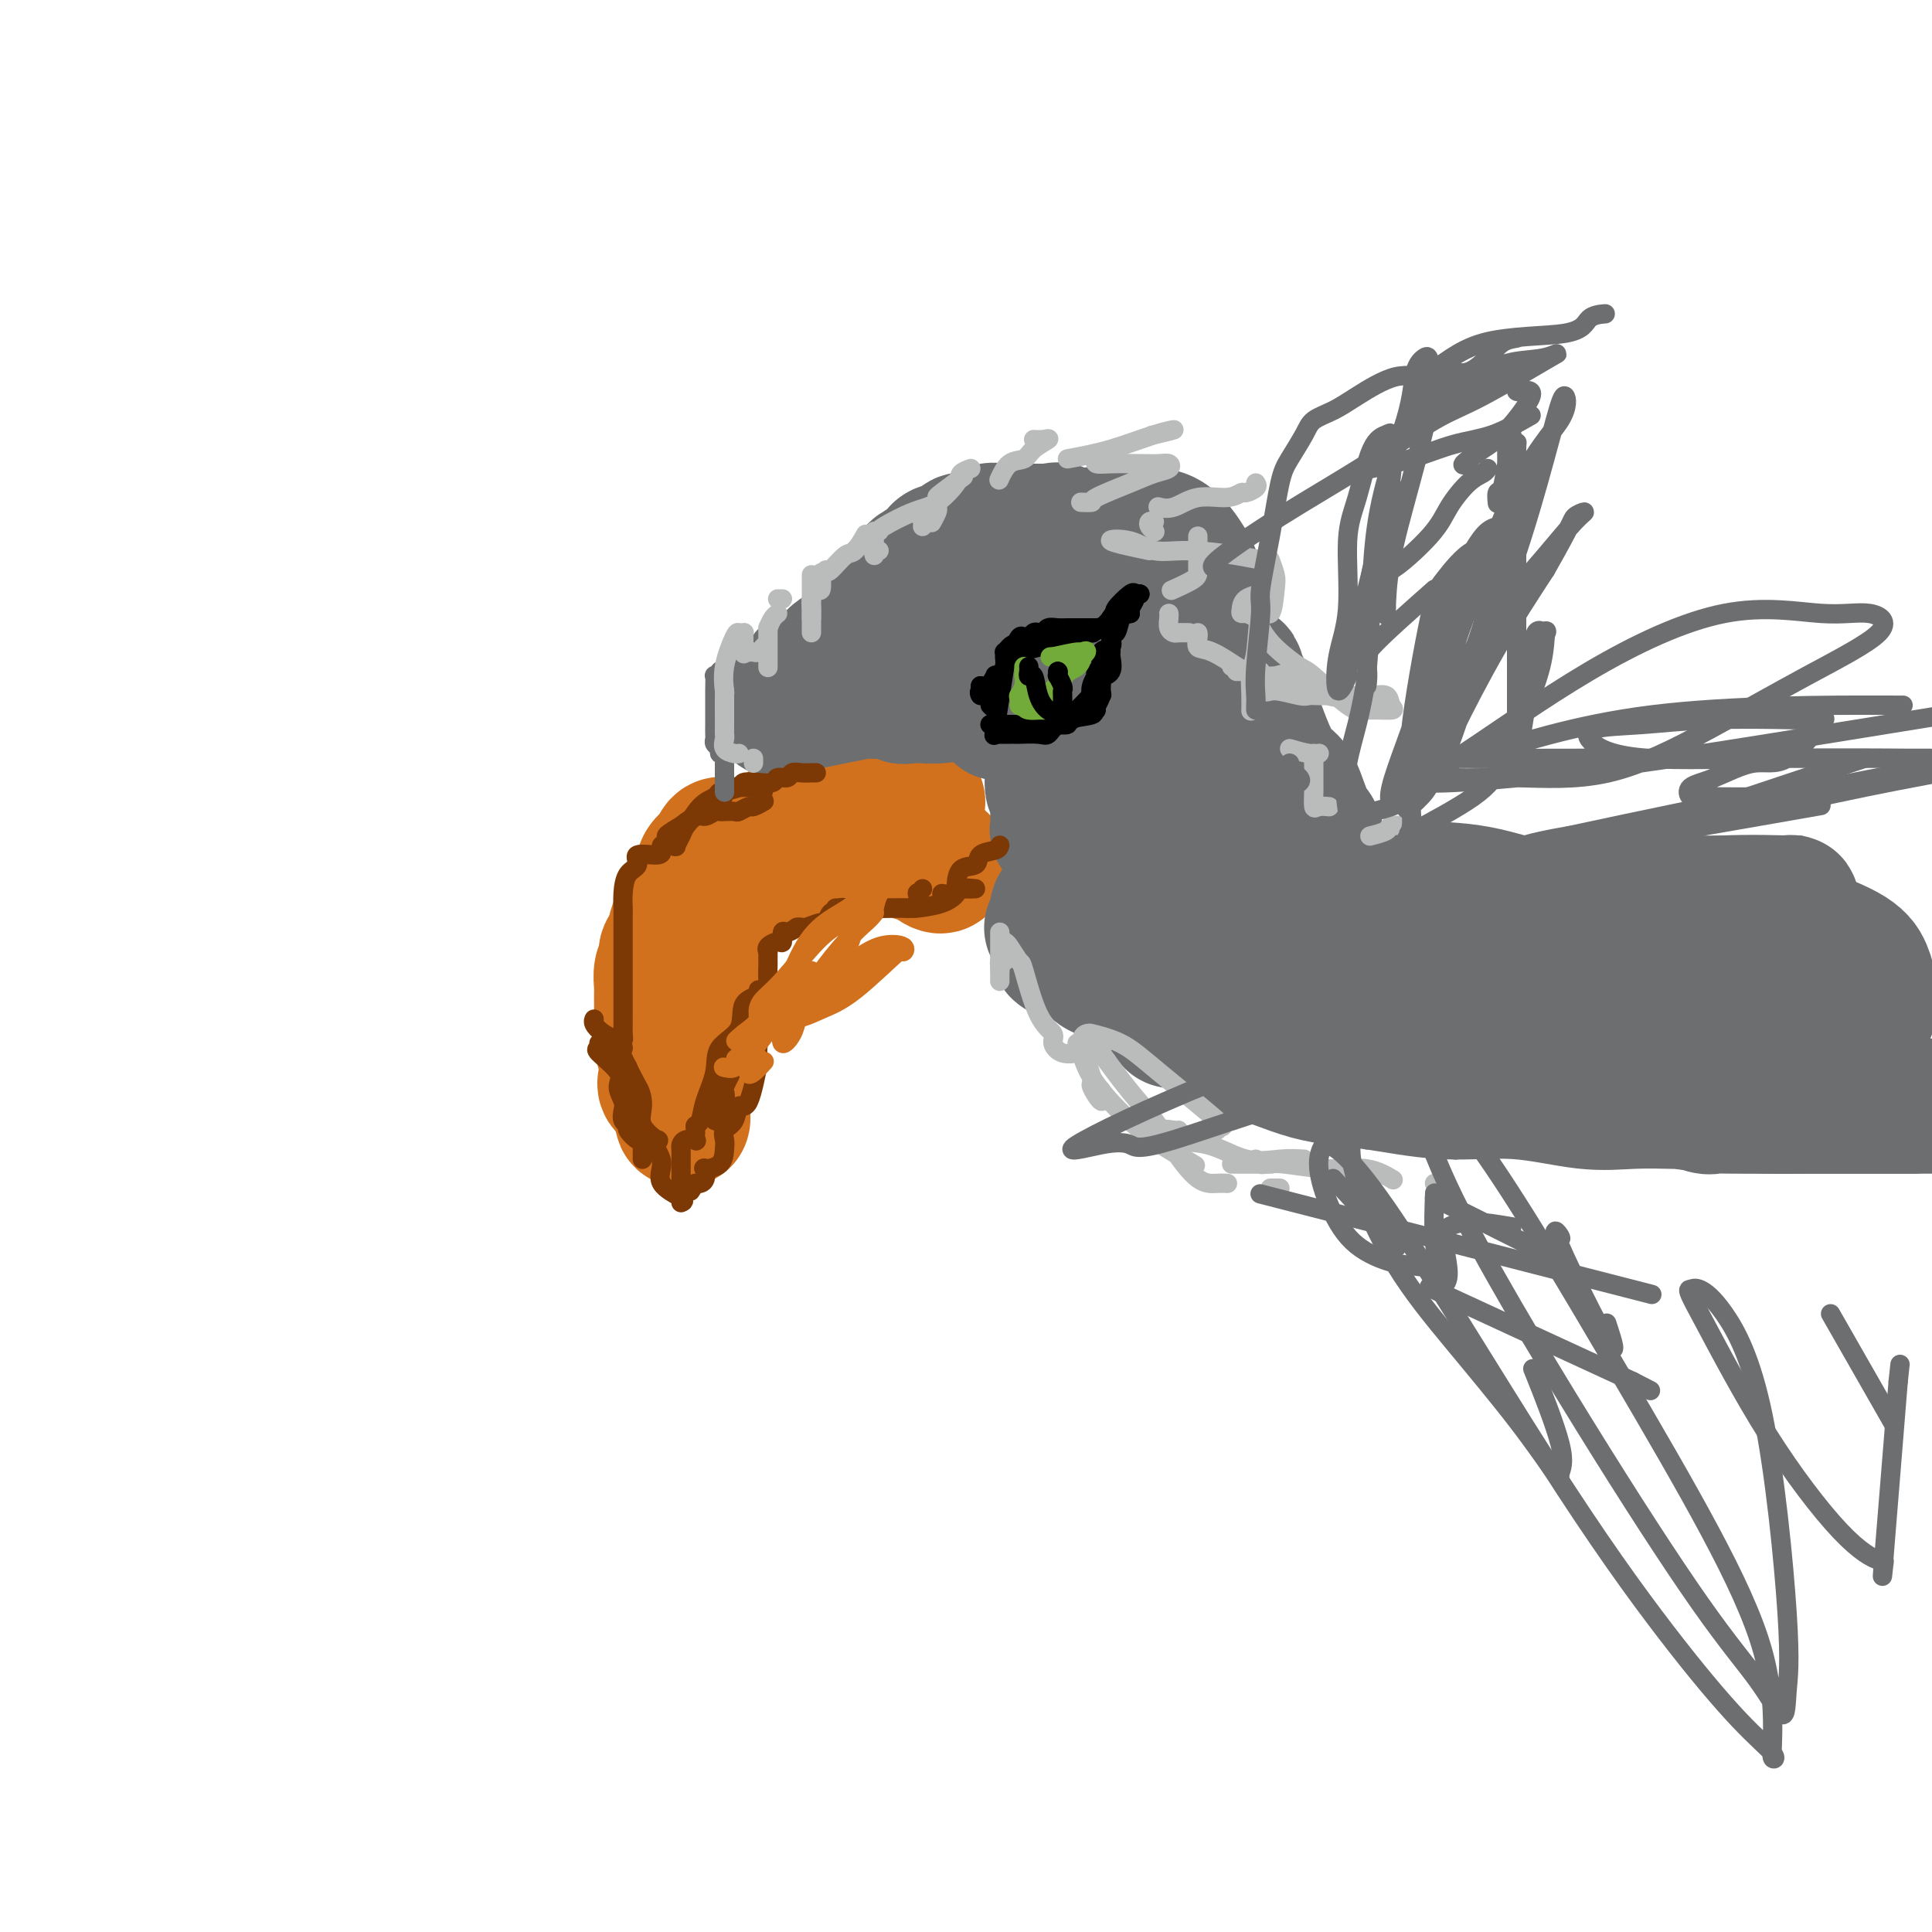 <svg viewBox='0 0 400 400' version='1.1' xmlns='http://www.w3.org/2000/svg' xmlns:xlink='http://www.w3.org/1999/xlink'><g fill='none' stroke='#D2711D' stroke-width='28' stroke-linecap='round' stroke-linejoin='round'><path d='M181,169c0.200,0.850 0.400,1.700 0,2c-0.400,0.300 -1.402,0.050 -2,0c-0.598,-0.050 -0.794,0.099 -1,0c-0.206,-0.099 -0.422,-0.447 -1,0c-0.578,0.447 -1.517,1.689 -2,2c-0.483,0.311 -0.511,-0.309 -1,0c-0.489,0.309 -1.440,1.547 -2,2c-0.560,0.453 -0.729,0.121 -1,0c-0.271,-0.121 -0.644,-0.033 -1,0c-0.356,0.033 -0.696,0.009 -1,0c-0.304,-0.009 -0.570,-0.002 -1,0c-0.430,0.002 -1.022,0.001 -2,0c-0.978,-0.001 -2.342,-0.000 -3,0c-0.658,0.000 -0.610,0.000 -1,0c-0.390,-0.000 -1.218,-0.000 -2,0c-0.782,0.000 -1.519,0.000 -2,0c-0.481,-0.000 -0.707,0.000 -1,0c-0.293,-0.000 -0.655,-0.000 -1,0c-0.345,0.000 -0.674,0.000 -1,0c-0.326,-0.000 -0.648,-0.000 -1,0c-0.352,0.000 -0.735,0.000 -1,0c-0.265,-0.000 -0.414,-0.002 -1,0c-0.586,0.002 -1.609,0.006 -2,0c-0.391,-0.006 -0.149,-0.024 0,0c0.149,0.024 0.205,0.089 0,0c-0.205,-0.089 -0.671,-0.332 -1,0c-0.329,0.332 -0.523,1.238 -1,2c-0.477,0.762 -1.239,1.381 -2,2'/><path d='M146,179c-0.614,0.634 -0.149,0.220 0,0c0.149,-0.220 -0.017,-0.245 0,0c0.017,0.245 0.217,0.761 0,1c-0.217,0.239 -0.851,0.200 -1,1c-0.149,0.800 0.185,2.439 0,3c-0.185,0.561 -0.891,0.045 -1,0c-0.109,-0.045 0.378,0.381 0,1c-0.378,0.619 -1.622,1.431 -2,2c-0.378,0.569 0.109,0.895 0,1c-0.109,0.105 -0.814,-0.011 -1,0c-0.186,0.011 0.146,0.149 0,1c-0.146,0.851 -0.771,2.416 -1,3c-0.229,0.584 -0.061,0.186 0,1c0.061,0.814 0.016,2.841 0,4c-0.016,1.159 -0.004,1.450 0,2c0.004,0.550 0.001,1.358 0,2c-0.001,0.642 -0.000,1.116 0,2c0.000,0.884 0.000,2.176 0,3c-0.000,0.824 -0.000,1.180 0,2c0.000,0.820 0.000,2.106 0,3c-0.000,0.894 -0.000,1.397 0,2c0.000,0.603 0.000,1.305 0,2c-0.000,0.695 -0.001,1.384 0,2c0.001,0.616 0.004,1.159 0,2c-0.004,0.841 -0.015,1.981 0,3c0.015,1.019 0.057,1.917 0,3c-0.057,1.083 -0.211,2.352 0,3c0.211,0.648 0.788,0.674 1,1c0.212,0.326 0.061,0.950 0,1c-0.061,0.050 -0.030,-0.475 0,-1'/><path d='M141,229c0.336,5.656 0.675,1.294 0,-1c-0.675,-2.294 -2.363,-2.522 -3,-3c-0.637,-0.478 -0.223,-1.207 0,-2c0.223,-0.793 0.256,-1.652 0,-3c-0.256,-1.348 -0.801,-3.186 -1,-4c-0.199,-0.814 -0.053,-0.604 0,-1c0.053,-0.396 0.014,-1.399 0,-2c-0.014,-0.601 -0.004,-0.799 0,-1c0.004,-0.201 0.001,-0.405 0,-1c-0.001,-0.595 -0.001,-1.581 0,-2c0.001,-0.419 0.005,-0.272 0,-1c-0.005,-0.728 -0.017,-2.331 0,-3c0.017,-0.669 0.063,-0.405 0,-1c-0.063,-0.595 -0.237,-2.048 0,-3c0.237,-0.952 0.884,-1.404 1,-2c0.116,-0.596 -0.299,-1.337 0,-2c0.299,-0.663 1.313,-1.248 2,-2c0.687,-0.752 1.046,-1.672 1,-2c-0.046,-0.328 -0.497,-0.064 0,-1c0.497,-0.936 1.941,-3.073 3,-4c1.059,-0.927 1.733,-0.643 2,-1c0.267,-0.357 0.126,-1.356 0,-2c-0.126,-0.644 -0.238,-0.933 0,-1c0.238,-0.067 0.826,0.088 2,0c1.174,-0.088 2.932,-0.420 4,-1c1.068,-0.580 1.444,-1.409 2,-2c0.556,-0.591 1.293,-0.943 2,-1c0.707,-0.057 1.385,0.181 2,0c0.615,-0.181 1.165,-0.779 2,-1c0.835,-0.221 1.953,-0.063 3,0c1.047,0.063 2.024,0.032 3,0'/><path d='M166,179c3.292,-1.382 1.522,-1.839 1,-2c-0.522,-0.161 0.202,-0.028 1,0c0.798,0.028 1.668,-0.049 2,0c0.332,0.049 0.125,0.226 1,0c0.875,-0.226 2.832,-0.853 4,-1c1.168,-0.147 1.547,0.186 2,0c0.453,-0.186 0.981,-0.890 2,-1c1.019,-0.110 2.528,0.372 3,0c0.472,-0.372 -0.094,-1.600 0,-2c0.094,-0.400 0.848,0.029 1,0c0.152,-0.029 -0.299,-0.515 0,-1c0.299,-0.485 1.347,-0.967 2,-1c0.653,-0.033 0.910,0.383 1,0c0.090,-0.383 0.013,-1.567 0,-2c-0.013,-0.433 0.038,-0.116 0,0c-0.038,0.116 -0.165,0.031 -1,0c-0.835,-0.031 -2.377,-0.008 -3,0c-0.623,0.008 -0.327,0.000 -1,0c-0.673,-0.000 -2.316,0.007 -3,0c-0.684,-0.007 -0.410,-0.030 -1,0c-0.590,0.030 -2.045,0.111 -3,0c-0.955,-0.111 -1.411,-0.415 -2,0c-0.589,0.415 -1.311,1.547 -2,2c-0.689,0.453 -1.344,0.226 -2,0'/><path d='M168,171c-3.588,-0.012 -3.559,-0.042 -4,0c-0.441,0.042 -1.351,0.155 -2,1c-0.649,0.845 -1.037,2.421 -2,3c-0.963,0.579 -2.500,0.161 -3,0c-0.500,-0.161 0.036,-0.063 0,0c-0.036,0.063 -0.643,0.092 -1,0c-0.357,-0.092 -0.463,-0.306 -1,0c-0.537,0.306 -1.505,1.133 -2,2c-0.495,0.867 -0.519,1.774 -1,2c-0.481,0.226 -1.421,-0.230 -2,0c-0.579,0.230 -0.796,1.145 -1,2c-0.204,0.855 -0.395,1.651 -1,2c-0.605,0.349 -1.625,0.251 -2,1c-0.375,0.749 -0.104,2.346 0,3c0.104,0.654 0.043,0.366 0,1c-0.043,0.634 -0.066,2.191 0,4c0.066,1.809 0.220,3.871 0,5c-0.220,1.129 -0.816,1.325 -1,2c-0.184,0.675 0.043,1.830 0,2c-0.043,0.170 -0.355,-0.643 -1,0c-0.645,0.643 -1.623,2.744 -2,4c-0.377,1.256 -0.153,1.666 0,2c0.153,0.334 0.233,0.590 0,1c-0.233,0.410 -0.781,0.974 -1,1c-0.219,0.026 -0.110,-0.487 0,-1'/><path d='M141,208c-1.393,3.815 -0.376,-1.148 0,-3c0.376,-1.852 0.110,-0.591 0,-1c-0.110,-0.409 -0.066,-2.486 0,-4c0.066,-1.514 0.154,-2.465 0,-4c-0.154,-1.535 -0.548,-3.654 0,-5c0.548,-1.346 2.039,-1.918 3,-3c0.961,-1.082 1.390,-2.675 2,-4c0.610,-1.325 1.399,-2.382 3,-3c1.601,-0.618 4.015,-0.796 6,-1c1.985,-0.204 3.543,-0.433 5,-1c1.457,-0.567 2.815,-1.473 4,-2c1.185,-0.527 2.198,-0.677 3,-1c0.802,-0.323 1.394,-0.820 2,-1c0.606,-0.180 1.228,-0.045 2,0c0.772,0.045 1.696,-0.002 2,0c0.304,0.002 -0.012,0.053 1,0c1.012,-0.053 3.353,-0.210 5,0c1.647,0.210 2.600,0.787 3,1c0.400,0.213 0.248,0.061 1,0c0.752,-0.061 2.409,-0.032 3,0c0.591,0.032 0.116,0.069 0,0c-0.116,-0.069 0.126,-0.242 1,0c0.874,0.242 2.379,0.900 3,1c0.621,0.100 0.360,-0.358 1,0c0.640,0.358 2.183,1.531 3,2c0.817,0.469 0.909,0.235 1,0'/><path d='M195,179c1.051,-0.935 -8.321,-5.274 -12,-7c-3.679,-1.726 -1.665,-0.841 -2,-1c-0.335,-0.159 -3.020,-1.362 -4,-2c-0.980,-0.638 -0.254,-0.711 0,-1c0.254,-0.289 0.035,-0.796 0,-1c-0.035,-0.204 0.113,-0.107 1,0c0.887,0.107 2.514,0.225 3,0c0.486,-0.225 -0.169,-0.792 0,-1c0.169,-0.208 1.161,-0.056 2,0c0.839,0.056 1.525,0.016 2,0c0.475,-0.016 0.737,-0.008 1,0'/><path d='M186,166c1.360,-0.464 0.259,-0.124 0,0c-0.259,0.124 0.322,0.033 1,0c0.678,-0.033 1.452,-0.009 2,0c0.548,0.009 0.871,0.003 1,0c0.129,-0.003 0.065,-0.001 0,0'/></g>
<g fill='none' stroke='#6D6E70' stroke-width='28' stroke-linecap='round' stroke-linejoin='round'><path d='M161,147c-0.314,-0.398 -0.629,-0.797 0,-1c0.629,-0.203 2.200,-0.212 2,0c-0.200,0.212 -2.171,0.645 1,0c3.171,-0.645 11.483,-2.369 15,-3c3.517,-0.631 2.239,-0.169 2,0c-0.239,0.169 0.562,0.045 1,0c0.438,-0.045 0.512,-0.012 1,0c0.488,0.012 1.388,0.003 2,0c0.612,-0.003 0.934,-0.001 1,0c0.066,0.001 -0.124,0.000 0,0c0.124,-0.000 0.562,-0.000 1,0'/><path d='M187,143c3.915,-0.392 0.702,0.627 0,1c-0.702,0.373 1.106,0.100 2,0c0.894,-0.100 0.874,-0.027 1,0c0.126,0.027 0.398,0.008 1,0c0.602,-0.008 1.533,-0.006 2,0c0.467,0.006 0.468,0.016 1,0c0.532,-0.016 1.594,-0.057 1,0c-0.594,0.057 -2.844,0.211 -4,0c-1.156,-0.211 -1.218,-0.788 -1,-1c0.218,-0.212 0.715,-0.061 0,0c-0.715,0.061 -2.643,0.030 -4,0c-1.357,-0.030 -2.143,-0.061 -3,0c-0.857,0.061 -1.787,0.212 -2,0c-0.213,-0.212 0.289,-0.788 0,-1c-0.289,-0.212 -1.368,-0.061 -2,0c-0.632,0.061 -0.816,0.030 -1,0'/><path d='M178,142c-2.571,-0.309 -1.500,-0.083 -1,0c0.500,0.083 0.428,0.022 0,0c-0.428,-0.022 -1.213,-0.007 -2,0c-0.787,0.007 -1.577,0.004 -2,0c-0.423,-0.004 -0.478,-0.009 -1,0c-0.522,0.009 -1.510,0.031 -2,0c-0.490,-0.031 -0.483,-0.117 -1,0c-0.517,0.117 -1.558,0.436 -2,0c-0.442,-0.436 -0.284,-1.626 0,-2c0.284,-0.374 0.695,0.068 1,0c0.305,-0.068 0.505,-0.646 1,-1c0.495,-0.354 1.285,-0.485 2,-1c0.715,-0.515 1.357,-1.413 2,-2c0.643,-0.587 1.289,-0.861 2,-1c0.711,-0.139 1.486,-0.143 2,-1c0.514,-0.857 0.767,-2.569 1,-3c0.233,-0.431 0.446,0.418 1,0c0.554,-0.418 1.447,-2.102 2,-3c0.553,-0.898 0.764,-1.011 1,-1c0.236,0.011 0.496,0.146 1,0c0.504,-0.146 1.252,-0.573 2,-1'/><path d='M185,126c3.020,-2.773 1.570,-2.705 1,-3c-0.570,-0.295 -0.261,-0.953 0,-1c0.261,-0.047 0.473,0.516 1,0c0.527,-0.516 1.370,-2.113 2,-3c0.630,-0.887 1.046,-1.065 1,-1c-0.046,0.065 -0.556,0.371 0,0c0.556,-0.371 2.176,-1.420 3,-2c0.824,-0.580 0.851,-0.692 1,-1c0.149,-0.308 0.419,-0.813 1,-1c0.581,-0.187 1.474,-0.058 2,0c0.526,0.058 0.684,0.043 1,0c0.316,-0.043 0.789,-0.115 1,0c0.211,0.115 0.158,0.415 0,0c-0.158,-0.415 -0.422,-1.547 0,-2c0.422,-0.453 1.530,-0.226 2,0c0.470,0.226 0.301,0.453 1,0c0.699,-0.453 2.266,-1.585 3,-2c0.734,-0.415 0.634,-0.111 1,0c0.366,0.111 1.197,0.030 2,0c0.803,-0.030 1.577,-0.008 2,0c0.423,0.008 0.495,0.002 1,0c0.505,-0.002 1.445,-0.001 2,0c0.555,0.001 0.726,0.000 1,0c0.274,-0.000 0.651,-0.000 1,0c0.349,0.000 0.671,0.000 1,0c0.329,-0.000 0.664,-0.000 1,0'/><path d='M217,110c3.620,-0.605 1.669,-0.116 1,0c-0.669,0.116 -0.056,-0.141 1,0c1.056,0.141 2.556,0.680 3,1c0.444,0.320 -0.169,0.422 0,1c0.169,0.578 1.120,1.634 2,2c0.880,0.366 1.687,0.043 2,0c0.313,-0.043 0.130,0.196 0,1c-0.130,0.804 -0.207,2.174 0,3c0.207,0.826 0.698,1.107 1,2c0.302,0.893 0.414,2.396 1,3c0.586,0.604 1.646,0.307 2,1c0.354,0.693 0.001,2.375 0,3c-0.001,0.625 0.349,0.192 0,0c-0.349,-0.192 -1.395,-0.142 -2,0c-0.605,0.142 -0.767,0.378 -1,1c-0.233,0.622 -0.537,1.631 -1,2c-0.463,0.369 -1.083,0.099 -2,0c-0.917,-0.099 -2.129,-0.027 -3,0c-0.871,0.027 -1.399,0.010 -2,0c-0.601,-0.010 -1.274,-0.013 -2,0c-0.726,0.013 -1.503,0.042 -2,0c-0.497,-0.042 -0.713,-0.155 -1,0c-0.287,0.155 -0.643,0.577 -1,1'/><path d='M213,131c-2.872,0.670 -1.552,0.346 -1,0c0.552,-0.346 0.337,-0.713 0,0c-0.337,0.713 -0.796,2.507 -1,4c-0.204,1.493 -0.154,2.686 -1,5c-0.846,2.314 -2.589,5.750 -3,7c-0.411,1.250 0.509,0.315 1,0c0.491,-0.315 0.551,-0.009 1,0c0.449,0.009 1.286,-0.278 2,-1c0.714,-0.722 1.304,-1.880 2,-3c0.696,-1.120 1.498,-2.203 2,-3c0.502,-0.797 0.702,-1.308 1,-2c0.298,-0.692 0.692,-1.566 1,-3c0.308,-1.434 0.531,-3.430 1,-5c0.469,-1.570 1.185,-2.715 2,-4c0.815,-1.285 1.728,-2.709 2,-4c0.272,-1.291 -0.098,-2.447 0,-4c0.098,-1.553 0.665,-3.502 1,-4c0.335,-0.498 0.436,0.456 1,0c0.564,-0.456 1.589,-2.320 2,-3c0.411,-0.680 0.209,-0.176 1,0c0.791,0.176 2.574,0.023 4,0c1.426,-0.023 2.495,0.085 4,0c1.505,-0.085 3.446,-0.361 5,0c1.554,0.361 2.720,1.359 4,3c1.280,1.641 2.673,3.924 3,5c0.327,1.076 -0.412,0.943 0,3c0.412,2.057 1.975,6.302 3,9c1.025,2.698 1.513,3.849 2,5'/><path d='M252,136c0.588,3.200 -0.443,2.698 0,4c0.443,1.302 2.360,4.406 0,2c-2.360,-2.406 -8.997,-10.321 -12,-14c-3.003,-3.679 -2.371,-3.122 -2,-4c0.371,-0.878 0.481,-3.191 0,-5c-0.481,-1.809 -1.551,-3.112 -2,-4c-0.449,-0.888 -0.275,-1.360 0,-1c0.275,0.360 0.652,1.552 0,1c-0.652,-0.552 -2.332,-2.849 0,3c2.332,5.849 8.678,19.843 11,26c2.322,6.157 0.622,4.476 0,4c-0.622,-0.476 -0.167,0.254 0,1c0.167,0.746 0.045,1.509 0,2c-0.045,0.491 -0.013,0.712 0,1c0.013,0.288 0.006,0.644 0,1'/><path d='M247,153c-0.063,1.487 -0.219,0.704 0,1c0.219,0.296 0.813,1.670 1,2c0.187,0.330 -0.034,-0.385 -1,-1c-0.966,-0.615 -2.675,-1.129 -4,-2c-1.325,-0.871 -2.264,-2.100 -3,-3c-0.736,-0.900 -1.269,-1.473 -2,-2c-0.731,-0.527 -1.660,-1.010 -2,-1c-0.340,0.010 -0.091,0.513 0,1c0.091,0.487 0.024,0.958 0,2c-0.024,1.042 -0.007,2.656 0,4c0.007,1.344 0.002,2.419 0,4c-0.002,1.581 -0.001,3.668 0,6c0.001,2.332 0.000,4.909 0,7c-0.000,2.091 -0.001,3.697 0,5c0.001,1.303 0.003,2.303 0,3c-0.003,0.697 -0.010,1.092 0,2c0.010,0.908 0.036,2.329 -1,2c-1.036,-0.329 -3.133,-2.408 -4,-4c-0.867,-1.592 -0.503,-2.698 -1,-3c-0.497,-0.302 -1.856,0.199 -3,-1c-1.144,-1.199 -2.072,-4.100 -3,-7'/><path d='M224,168c-1.685,-2.426 -0.399,-0.990 -1,-1c-0.601,-0.010 -3.089,-1.467 -4,-2c-0.911,-0.533 -0.244,-0.144 0,0c0.244,0.144 0.065,0.042 0,0c-0.065,-0.042 -0.017,-0.025 0,0c0.017,0.025 0.004,0.058 0,0c-0.004,-0.058 0.003,-0.208 0,0c-0.003,0.208 -0.015,0.774 0,2c0.015,1.226 0.057,3.113 0,4c-0.057,0.887 -0.211,0.773 0,1c0.211,0.227 0.789,0.793 1,1c0.211,0.207 0.057,0.055 0,0c-0.057,-0.055 -0.015,-0.014 0,0c0.015,0.014 0.004,0.000 0,0c-0.004,-0.000 0.000,0.014 0,0c-0.000,-0.014 -0.004,-0.054 0,0c0.004,0.054 0.016,0.204 0,0c-0.016,-0.204 -0.061,-0.761 0,-1c0.061,-0.239 0.226,-0.159 0,-1c-0.226,-0.841 -0.845,-2.604 -1,-4c-0.155,-1.396 0.155,-2.427 0,-3c-0.155,-0.573 -0.773,-0.689 -1,-1c-0.227,-0.311 -0.062,-0.815 0,-1c0.062,-0.185 0.022,-0.049 0,0c-0.022,0.049 -0.027,0.010 0,0c0.027,-0.010 0.084,0.007 0,0c-0.084,-0.007 -0.310,-0.038 0,0c0.310,0.038 1.155,0.144 2,2c0.845,1.856 1.689,5.461 2,7c0.311,1.539 0.089,1.011 0,1c-0.089,-0.011 -0.044,0.494 0,1'/><path d='M222,173c0.399,1.757 -0.103,1.651 0,2c0.103,0.349 0.812,1.153 1,2c0.188,0.847 -0.146,1.736 0,2c0.146,0.264 0.771,-0.097 1,0c0.229,0.097 0.063,0.654 0,1c-0.063,0.346 -0.023,0.482 0,1c0.023,0.518 0.028,1.417 0,2c-0.028,0.583 -0.088,0.849 0,1c0.088,0.151 0.325,0.186 0,1c-0.325,0.814 -1.210,2.407 -2,3c-0.790,0.593 -1.483,0.187 -2,0c-0.517,-0.187 -0.858,-0.155 -1,0c-0.142,0.155 -0.085,0.434 0,1c0.085,0.566 0.198,1.420 0,2c-0.198,0.580 -0.707,0.887 -1,1c-0.293,0.113 -0.369,0.032 0,0c0.369,-0.032 1.185,-0.016 2,0'/><path d='M220,192c0.335,0.619 0.672,0.166 1,0c0.328,-0.166 0.647,-0.045 1,0c0.353,0.045 0.739,0.012 1,0c0.261,-0.012 0.397,-0.004 1,0c0.603,0.004 1.672,0.005 2,0c0.328,-0.005 -0.085,-0.015 0,0c0.085,0.015 0.668,0.054 1,0c0.332,-0.054 0.414,-0.203 1,0c0.586,0.203 1.675,0.758 2,1c0.325,0.242 -0.116,0.172 0,0c0.116,-0.172 0.787,-0.444 1,0c0.213,0.444 -0.034,1.605 0,2c0.034,0.395 0.349,0.022 1,0c0.651,-0.022 1.639,0.305 2,0c0.361,-0.305 0.097,-1.242 0,-2c-0.097,-0.758 -0.026,-1.338 0,-2c0.026,-0.662 0.007,-1.406 0,-2c-0.007,-0.594 -0.003,-1.038 0,-1c0.003,0.038 0.004,0.560 0,0c-0.004,-0.560 -0.015,-2.200 0,-3c0.015,-0.800 0.056,-0.761 0,-1c-0.056,-0.239 -0.207,-0.757 0,-1c0.207,-0.243 0.774,-0.212 1,0c0.226,0.212 0.113,0.606 0,1'/><path d='M235,184c1.128,-1.028 2.449,1.901 4,3c1.551,1.099 3.332,0.369 4,1c0.668,0.631 0.224,2.624 1,4c0.776,1.376 2.772,2.136 4,3c1.228,0.864 1.688,1.831 2,2c0.312,0.169 0.475,-0.460 0,-1c-0.475,-0.540 -1.590,-0.992 -2,-1c-0.410,-0.008 -0.117,0.426 0,0c0.117,-0.426 0.059,-1.713 0,-3'/><path d='M248,192c-0.303,-0.895 -0.061,-0.632 0,-1c0.061,-0.368 -0.058,-1.365 0,-2c0.058,-0.635 0.294,-0.906 0,-2c-0.294,-1.094 -1.116,-3.010 -2,-4c-0.884,-0.990 -1.830,-1.053 -3,-4c-1.170,-2.947 -2.565,-8.780 -3,-12c-0.435,-3.220 0.092,-3.829 0,-5c-0.092,-1.171 -0.801,-2.903 -1,-4c-0.199,-1.097 0.111,-1.557 0,-2c-0.111,-0.443 -0.644,-0.869 0,-1c0.644,-0.131 2.466,0.032 3,0c0.534,-0.032 -0.219,-0.261 1,0c1.219,0.261 4.411,1.011 7,2c2.589,0.989 4.574,2.218 6,3c1.426,0.782 2.291,1.116 3,2c0.709,0.884 1.262,2.316 2,3c0.738,0.684 1.662,0.619 2,1c0.338,0.381 0.091,1.208 0,1c-0.091,-0.208 -0.025,-1.451 0,-2c0.025,-0.549 0.010,-0.404 0,-1c-0.010,-0.596 -0.015,-1.934 0,-3c0.015,-1.066 0.049,-1.862 0,-2c-0.049,-0.138 -0.182,0.380 -1,-1c-0.818,-1.380 -2.322,-4.659 -3,-6c-0.678,-1.341 -0.529,-0.746 -1,-2c-0.471,-1.254 -1.563,-4.358 -2,-6c-0.437,-1.642 -0.218,-1.821 0,-2'/><path d='M256,142c-1.087,-4.247 -0.304,-2.365 0,-2c0.304,0.365 0.130,-0.787 0,-1c-0.130,-0.213 -0.215,0.513 0,1c0.215,0.487 0.730,0.734 2,4c1.270,3.266 3.296,9.552 5,13c1.704,3.448 3.087,4.058 4,5c0.913,0.942 1.355,2.215 2,4c0.645,1.785 1.493,4.080 2,5c0.507,0.920 0.672,0.464 1,1c0.328,0.536 0.818,2.064 1,3c0.182,0.936 0.055,1.281 0,2c-0.055,0.719 -0.037,1.812 0,2c0.037,0.188 0.093,-0.527 0,0c-0.093,0.527 -0.337,2.298 0,4c0.337,1.702 1.253,3.336 2,4c0.747,0.664 1.324,0.357 2,1c0.676,0.643 1.449,2.234 2,3c0.551,0.766 0.879,0.706 1,1c0.121,0.294 0.035,0.941 0,1c-0.035,0.059 -0.017,-0.471 0,-1'/><path d='M280,192c0.595,0.917 -1.417,-1.290 -4,-4c-2.583,-2.710 -5.736,-5.922 -8,-9c-2.264,-3.078 -3.640,-6.024 -5,-7c-1.360,-0.976 -2.704,0.016 -4,-1c-1.296,-1.016 -2.543,-4.040 -3,-5c-0.457,-0.960 -0.124,0.146 0,1c0.124,0.854 0.037,1.458 0,2c-0.037,0.542 -0.025,1.023 0,2c0.025,0.977 0.062,2.452 0,4c-0.062,1.548 -0.223,3.170 0,4c0.223,0.830 0.832,0.867 1,1c0.168,0.133 -0.103,0.361 0,1c0.103,0.639 0.581,1.687 1,2c0.419,0.313 0.781,-0.110 1,0c0.219,0.110 0.296,0.754 1,1c0.704,0.246 2.036,0.095 3,0c0.964,-0.095 1.560,-0.132 2,0c0.440,0.132 0.724,0.434 1,1c0.276,0.566 0.544,1.395 1,2c0.456,0.605 1.098,0.985 2,2c0.902,1.015 2.062,2.664 3,4c0.938,1.336 1.652,2.358 3,3c1.348,0.642 3.330,0.904 4,1c0.670,0.096 0.026,0.026 0,0c-0.026,-0.026 0.564,-0.007 1,0c0.436,0.007 0.718,0.004 1,0'/><path d='M281,197c3.344,2.219 0.204,0.765 -1,0c-1.204,-0.765 -0.473,-0.841 -1,-1c-0.527,-0.159 -2.312,-0.400 -4,-1c-1.688,-0.600 -3.278,-1.558 -5,-3c-1.722,-1.442 -3.575,-3.367 -5,-4c-1.425,-0.633 -2.423,0.025 -3,0c-0.577,-0.025 -0.735,-0.732 -1,-1c-0.265,-0.268 -0.637,-0.096 0,1c0.637,1.096 2.283,3.116 4,4c1.717,0.884 3.505,0.633 5,1c1.495,0.367 2.698,1.352 5,2c2.302,0.648 5.704,0.958 8,1c2.296,0.042 3.485,-0.185 5,0c1.515,0.185 3.357,0.781 4,1c0.643,0.219 0.086,0.061 0,0c-0.086,-0.061 0.297,-0.025 1,0c0.703,0.025 1.724,0.038 2,0c0.276,-0.038 -0.195,-0.125 0,-1c0.195,-0.875 1.056,-2.536 0,-4c-1.056,-1.464 -4.028,-2.732 -7,-4'/><path d='M288,188c-2.632,-1.238 -5.711,-2.332 -8,-3c-2.289,-0.668 -3.789,-0.911 -5,-1c-1.211,-0.089 -2.133,-0.024 -3,0c-0.867,0.024 -1.679,0.007 -1,0c0.679,-0.007 2.849,-0.005 4,0c1.151,0.005 1.283,0.013 4,0c2.717,-0.013 8.019,-0.048 13,0c4.981,0.048 9.639,0.180 14,1c4.361,0.820 8.424,2.329 12,3c3.576,0.671 6.667,0.506 10,1c3.333,0.494 6.910,1.649 9,2c2.090,0.351 2.693,-0.103 4,0c1.307,0.103 3.318,0.762 5,1c1.682,0.238 3.034,0.054 4,0c0.966,-0.054 1.546,0.020 3,0c1.454,-0.020 3.784,-0.135 6,-1c2.216,-0.865 4.320,-2.481 6,-3c1.680,-0.519 2.937,0.057 4,0c1.063,-0.057 1.932,-0.747 2,-1c0.068,-0.253 -0.664,-0.068 -1,0c-0.336,0.068 -0.276,0.018 -1,0c-0.724,-0.018 -2.233,-0.005 -4,0c-1.767,0.005 -3.790,0.001 -6,0c-2.210,-0.001 -4.605,-0.001 -7,0'/><path d='M352,187c-3.914,-0.155 -5.200,-0.041 -7,0c-1.800,0.041 -4.113,0.011 -7,0c-2.887,-0.011 -6.349,-0.003 -10,0c-3.651,0.003 -7.492,0.001 -14,0c-6.508,-0.001 -15.684,0.000 -22,0c-6.316,-0.000 -9.773,-0.002 -13,0c-3.227,0.002 -6.223,0.007 -8,0c-1.777,-0.007 -2.333,-0.025 -3,0c-0.667,0.025 -1.445,0.093 -2,0c-0.555,-0.093 -0.888,-0.347 -1,0c-0.112,0.347 -0.004,1.296 0,1c0.004,-0.296 -0.095,-1.837 0,0c0.095,1.837 0.385,7.053 0,9c-0.385,1.947 -1.443,0.627 1,2c2.443,1.373 8.389,5.441 13,8c4.611,2.559 7.887,3.610 12,5c4.113,1.390 9.063,3.118 12,4c2.937,0.882 3.859,0.916 5,2c1.141,1.084 2.499,3.218 3,4c0.501,0.782 0.144,0.212 0,0c-0.144,-0.212 -0.074,-0.066 0,0c0.074,0.066 0.153,0.053 0,0c-0.153,-0.053 -0.538,-0.148 0,0c0.538,0.148 1.998,0.537 0,-1c-1.998,-1.537 -7.453,-5.000 -11,-7c-3.547,-2.000 -5.186,-2.539 -8,-3c-2.814,-0.461 -6.804,-0.846 -11,-2c-4.196,-1.154 -8.598,-3.077 -13,-5'/><path d='M268,204c-7.204,-2.558 -9.215,-3.953 -11,-5c-1.785,-1.047 -3.344,-1.744 -5,-2c-1.656,-0.256 -3.409,-0.069 -4,0c-0.591,0.069 -0.020,0.020 0,0c0.020,-0.020 -0.513,-0.011 -1,0c-0.487,0.011 -0.930,0.024 -1,0c-0.070,-0.024 0.233,-0.084 0,0c-0.233,0.084 -1.003,0.311 0,4c1.003,3.689 3.780,10.839 6,14c2.220,3.161 3.882,2.334 7,3c3.118,0.666 7.692,2.827 12,4c4.308,1.173 8.350,1.358 13,2c4.650,0.642 9.908,1.741 15,2c5.092,0.259 10.019,-0.323 15,0c4.981,0.323 10.018,1.550 14,2c3.982,0.450 6.910,0.123 10,0c3.090,-0.123 6.342,-0.040 8,0c1.658,0.040 1.720,0.039 2,0c0.280,-0.039 0.777,-0.117 1,0c0.223,0.117 0.173,0.427 0,0c-0.173,-0.427 -0.468,-1.593 0,-3c0.468,-1.407 1.700,-3.055 0,-5c-1.700,-1.945 -6.331,-4.187 -11,-6c-4.669,-1.813 -9.375,-3.197 -12,-4c-2.625,-0.803 -3.167,-1.024 -6,-2c-2.833,-0.976 -7.955,-2.706 -13,-4c-5.045,-1.294 -10.012,-2.151 -15,-3c-4.988,-0.849 -9.997,-1.690 -13,-2c-3.003,-0.310 -4.001,-0.089 -4,0c0.001,0.089 1.000,0.044 2,0'/><path d='M277,199c-8.377,-2.312 1.180,-0.591 6,0c4.820,0.591 4.901,0.053 10,0c5.099,-0.053 15.215,0.378 24,2c8.785,1.622 16.239,4.435 24,6c7.761,1.565 15.831,1.882 23,2c7.169,0.118 13.438,0.038 17,0c3.562,-0.038 4.416,-0.032 5,0c0.584,0.032 0.896,0.092 1,0c0.104,-0.092 -0.001,-0.336 0,-1c0.001,-0.664 0.110,-1.747 0,-3c-0.110,-1.253 -0.437,-2.675 -1,-4c-0.563,-1.325 -1.363,-2.551 -4,-4c-2.637,-1.449 -7.112,-3.120 -10,-4c-2.888,-0.880 -4.189,-0.968 -7,-1c-2.811,-0.032 -7.132,-0.009 -12,0c-4.868,0.009 -10.284,0.003 -16,0c-5.716,-0.003 -11.732,-0.005 -16,0c-4.268,0.005 -6.790,0.015 -8,0c-1.210,-0.015 -1.109,-0.057 -1,0c0.109,0.057 0.227,0.211 0,1c-0.227,0.789 -0.800,2.211 1,3c1.800,0.789 5.971,0.943 9,1c3.029,0.057 4.916,0.015 7,0c2.084,-0.015 4.366,-0.003 8,0c3.634,0.003 8.620,-0.002 13,0c4.380,0.002 8.154,0.012 13,0c4.846,-0.012 10.763,-0.044 14,0c3.237,0.044 3.795,0.166 4,0c0.205,-0.166 0.059,-0.619 0,0c-0.059,0.619 -0.029,2.309 0,4'/><path d='M381,201c-1.962,2.253 -6.867,5.886 -10,8c-3.133,2.114 -4.494,2.710 -6,5c-1.506,2.290 -3.157,6.274 -4,9c-0.843,2.726 -0.876,4.195 0,5c0.876,0.805 2.663,0.948 5,1c2.337,0.052 5.224,0.014 8,0c2.776,-0.014 5.440,-0.004 9,0c3.560,0.004 8.017,0.001 12,0c3.983,-0.001 7.491,-0.001 11,0'/><path d='M395,229c0.956,0.000 1.912,0.000 0,0c-1.912,-0.000 -6.690,-0.000 -10,0c-3.310,0.000 -5.150,0.001 -8,0c-2.850,-0.001 -6.710,-0.005 -10,0c-3.290,0.005 -6.010,0.019 -8,0c-1.990,-0.019 -3.250,-0.071 -4,0c-0.750,0.071 -0.989,0.265 -2,0c-1.011,-0.265 -2.793,-0.988 -3,-1c-0.207,-0.012 1.161,0.687 -1,0c-2.161,-0.687 -7.850,-2.758 -11,-4c-3.150,-1.242 -3.759,-1.653 -6,-2c-2.241,-0.347 -6.113,-0.629 -9,-1c-2.887,-0.371 -4.788,-0.830 -7,-1c-2.212,-0.170 -4.734,-0.050 -6,0c-1.266,0.050 -1.276,0.029 -2,0c-0.724,-0.029 -2.162,-0.067 -3,0c-0.838,0.067 -1.077,0.239 -2,0c-0.923,-0.239 -2.532,-0.890 -4,-1c-1.468,-0.110 -2.795,0.321 -4,0c-1.205,-0.321 -2.288,-1.392 -4,-2c-1.712,-0.608 -4.053,-0.751 -6,-1c-1.947,-0.249 -3.500,-0.603 -6,-1c-2.500,-0.397 -5.947,-0.838 -8,-1c-2.053,-0.162 -2.712,-0.046 -5,0c-2.288,0.046 -6.206,0.023 -9,0c-2.794,-0.023 -4.464,-0.045 -5,0c-0.536,0.045 0.063,0.156 0,0c-0.063,-0.156 -0.786,-0.581 -1,-1c-0.214,-0.419 0.082,-0.834 0,-1c-0.082,-0.166 -0.541,-0.083 -1,0'/><path d='M250,212c-13.142,-1.501 -4.998,-0.255 -2,0c2.998,0.255 0.848,-0.482 -1,-1c-1.848,-0.518 -3.396,-0.819 -4,-1c-0.604,-0.181 -0.266,-0.243 -1,-1c-0.734,-0.757 -2.542,-2.209 -4,-3c-1.458,-0.791 -2.566,-0.921 -3,-1c-0.434,-0.079 -0.193,-0.107 0,-1c0.193,-0.893 0.339,-2.649 -1,-3c-1.339,-0.351 -4.163,0.704 -6,0c-1.837,-0.704 -2.688,-3.168 -4,-4c-1.312,-0.832 -3.084,-0.032 -4,0c-0.916,0.032 -0.976,-0.705 -1,-1c-0.024,-0.295 -0.012,-0.147 0,0'/></g>
<g fill='none' stroke='#7C3805' stroke-width='4' stroke-linecap='round' stroke-linejoin='round'><path d='M207,175c-0.091,0.368 -0.182,0.737 -1,1c-0.818,0.263 -2.363,0.421 -3,1c-0.637,0.579 -0.367,1.578 -1,2c-0.633,0.422 -2.171,0.268 -3,1c-0.829,0.732 -0.951,2.352 -1,3c-0.049,0.648 -0.024,0.324 0,0'/><path d='M191,184c-0.419,0.475 -0.837,0.950 -1,1c-0.163,0.050 -0.069,-0.326 0,0c0.069,0.326 0.113,1.355 0,2c-0.113,0.645 -0.383,0.905 -1,1c-0.617,0.095 -1.581,0.026 -2,0c-0.419,-0.026 -0.292,-0.007 -1,0c-0.708,0.007 -2.249,0.002 -3,0c-0.751,-0.002 -0.712,-0.000 -1,0c-0.288,0.000 -0.905,0.000 -1,0c-0.095,-0.000 0.330,-0.000 0,0c-0.330,0.000 -1.416,0.000 -2,0c-0.584,-0.000 -0.667,-0.000 -1,0c-0.333,0.000 -0.916,0.000 -1,0c-0.084,-0.000 0.331,-0.000 0,0c-0.331,0.000 -1.408,0.000 -2,0c-0.592,-0.000 -0.698,-0.000 -1,0c-0.302,0.000 -0.801,0.000 -1,0c-0.199,-0.000 -0.100,-0.000 0,0'/><path d='M195,185c0.605,0.113 1.210,0.226 2,0c0.790,-0.226 1.764,-0.793 2,-1c0.236,-0.207 -0.267,-0.056 0,0c0.267,0.056 1.303,0.015 2,0c0.697,-0.015 1.056,-0.004 1,0c-0.056,0.004 -0.528,0.002 -1,0'/><path d='M201,184c0.508,-0.187 -1.221,-0.155 -2,0c-0.779,0.155 -0.608,0.434 -1,1c-0.392,0.566 -1.348,1.420 -3,2c-1.652,0.580 -4.000,0.888 -5,1c-1.000,0.112 -0.652,0.030 -1,0c-0.348,-0.030 -1.392,-0.008 -3,0c-1.608,0.008 -3.779,0.001 -5,0c-1.221,-0.001 -1.493,0.004 -2,0c-0.507,-0.004 -1.249,-0.017 -2,0c-0.751,0.017 -1.511,0.065 -2,0c-0.489,-0.065 -0.706,-0.243 -1,0c-0.294,0.243 -0.664,0.906 -1,1c-0.336,0.094 -0.639,-0.381 -1,0c-0.361,0.381 -0.780,1.619 -1,2c-0.220,0.381 -0.241,-0.094 -1,0c-0.759,0.094 -2.255,0.757 -3,1c-0.745,0.243 -0.739,0.065 -1,0c-0.261,-0.065 -0.789,-0.019 -1,0c-0.211,0.019 -0.106,0.009 0,0'/><path d='M165,192c-0.728,0.485 -1.457,0.970 -2,1c-0.543,0.030 -0.902,-0.395 -1,0c-0.098,0.395 0.065,1.608 0,2c-0.065,0.392 -0.358,-0.039 -1,0c-0.642,0.039 -1.634,0.549 -2,1c-0.366,0.451 -0.104,0.843 0,1c0.104,0.157 0.052,0.078 0,0'/><path d='M159,197c0.001,-0.211 0.001,-0.422 0,0c-0.001,0.422 -0.004,1.476 0,2c0.004,0.524 0.016,0.518 0,1c-0.016,0.482 -0.061,1.451 0,3c0.061,1.549 0.226,3.678 0,5c-0.226,1.322 -0.844,1.839 -1,2c-0.156,0.161 0.149,-0.032 0,1c-0.149,1.032 -0.751,3.289 -1,5c-0.249,1.711 -0.145,2.874 0,3c0.145,0.126 0.333,-0.787 0,1c-0.333,1.787 -1.185,6.275 -2,8c-0.815,1.725 -1.591,0.688 -2,1c-0.409,0.312 -0.450,1.975 -1,3c-0.550,1.025 -1.609,1.414 -2,2c-0.391,0.586 -0.115,1.371 0,2c0.115,0.629 0.070,1.103 0,2c-0.070,0.897 -0.165,2.216 -1,3c-0.835,0.784 -2.409,1.033 -3,1c-0.591,-0.033 -0.197,-0.349 0,0c0.197,0.349 0.197,1.362 0,2c-0.197,0.638 -0.592,0.903 -1,1c-0.408,0.097 -0.831,0.028 -1,0c-0.169,-0.028 -0.085,-0.014 0,0'/><path d='M144,245c-1.833,2.833 -0.917,1.417 0,0'/><path d='M148,232c0.452,0.182 0.904,0.364 1,0c0.096,-0.364 -0.164,-1.275 0,-2c0.164,-0.725 0.750,-1.265 1,-2c0.250,-0.735 0.162,-1.665 0,-2c-0.162,-0.335 -0.398,-0.075 0,-1c0.398,-0.925 1.430,-3.033 2,-4c0.570,-0.967 0.676,-0.791 1,-1c0.324,-0.209 0.865,-0.804 1,-2c0.135,-1.196 -0.136,-2.993 0,-4c0.136,-1.007 0.677,-1.223 1,-2c0.323,-0.777 0.427,-2.116 1,-3c0.573,-0.884 1.616,-1.315 2,-2c0.384,-0.685 0.110,-1.624 0,-2c-0.110,-0.376 -0.055,-0.188 0,0'/><path d='M158,205c-0.514,-0.087 -1.028,-0.173 -1,0c0.028,0.173 0.598,0.606 0,1c-0.598,0.394 -2.363,0.747 -3,2c-0.637,1.253 -0.145,3.404 -1,5c-0.855,1.596 -3.056,2.637 -4,4c-0.944,1.363 -0.631,3.046 -1,5c-0.369,1.954 -1.420,4.177 -2,6c-0.580,1.823 -0.690,3.245 -1,4c-0.310,0.755 -0.822,0.842 -1,1c-0.178,0.158 -0.023,0.385 0,1c0.023,0.615 -0.085,1.617 0,2c0.085,0.383 0.362,0.148 0,0c-0.362,-0.148 -1.365,-0.208 -2,0c-0.635,0.208 -0.902,0.683 -1,1c-0.098,0.317 -0.026,0.474 0,1c0.026,0.526 0.007,1.419 0,2c-0.007,0.581 -0.002,0.849 0,1c0.002,0.151 0.001,0.185 0,1c-0.001,0.815 -0.000,2.412 0,3c0.000,0.588 0.000,0.168 0,0c-0.000,-0.168 -0.000,-0.084 0,0'/><path d='M141,249c0.461,-0.185 0.921,-0.369 0,-1c-0.921,-0.631 -3.225,-1.708 -4,-3c-0.775,-1.292 -0.023,-2.799 0,-4c0.023,-1.201 -0.683,-2.095 -1,-3c-0.317,-0.905 -0.244,-1.821 0,-2c0.244,-0.179 0.660,0.380 0,0c-0.660,-0.380 -2.395,-1.701 -3,-3c-0.605,-1.299 -0.079,-2.578 0,-4c0.079,-1.422 -0.288,-2.986 -1,-4c-0.712,-1.014 -1.769,-1.479 -2,-2c-0.231,-0.521 0.365,-1.099 0,-2c-0.365,-0.901 -1.691,-2.126 -2,-3c-0.309,-0.874 0.401,-1.397 0,-2c-0.401,-0.603 -1.912,-1.285 -3,-2c-1.088,-0.715 -1.755,-1.462 -2,-2c-0.245,-0.538 -0.070,-0.868 0,-1c0.070,-0.132 0.035,-0.066 0,0'/><path d='M124,216c0.124,0.412 0.247,0.824 0,1c-0.247,0.176 -0.865,0.116 0,1c0.865,0.884 3.211,2.713 4,4c0.789,1.287 0.019,2.033 0,3c-0.019,0.967 0.711,2.156 1,3c0.289,0.844 0.137,1.344 0,2c-0.137,0.656 -0.257,1.468 0,2c0.257,0.532 0.892,0.783 1,1c0.108,0.217 -0.311,0.402 0,1c0.311,0.598 1.351,1.611 2,2c0.649,0.389 0.906,0.154 1,1c0.094,0.846 0.026,2.773 0,3c-0.026,0.227 -0.011,-1.245 0,-2c0.011,-0.755 0.017,-0.792 0,-1c-0.017,-0.208 -0.058,-0.585 0,-1c0.058,-0.415 0.215,-0.866 0,-2c-0.215,-1.134 -0.801,-2.952 -1,-4c-0.199,-1.048 -0.012,-1.328 0,-2c0.012,-0.672 -0.151,-1.737 0,-2c0.151,-0.263 0.618,0.275 0,-1c-0.618,-1.275 -2.319,-4.364 -3,-6c-0.681,-1.636 -0.340,-1.818 0,-2'/><path d='M129,217c-0.619,-3.980 -0.166,-2.429 0,-2c0.166,0.429 0.044,-0.265 0,-1c-0.044,-0.735 -0.012,-1.510 0,-2c0.012,-0.490 0.003,-0.695 0,-1c-0.003,-0.305 -0.001,-0.712 0,-1c0.001,-0.288 0.000,-0.459 0,-1c-0.000,-0.541 -0.000,-1.453 0,-2c0.000,-0.547 0.000,-0.728 0,-1c-0.000,-0.272 -0.000,-0.634 0,-1c0.000,-0.366 0.000,-0.737 0,-1c-0.000,-0.263 -0.000,-0.419 0,-1c0.000,-0.581 0.000,-1.587 0,-2c-0.000,-0.413 -0.000,-0.233 0,-1c0.000,-0.767 0.000,-2.479 0,-3c-0.000,-0.521 -0.000,0.151 0,0c0.000,-0.151 0.000,-1.124 0,-2c-0.000,-0.876 -0.000,-1.654 0,-2c0.000,-0.346 0.002,-0.260 0,-1c-0.002,-0.740 -0.006,-2.305 0,-3c0.006,-0.695 0.022,-0.520 0,-1c-0.022,-0.480 -0.083,-1.616 0,-3c0.083,-1.384 0.310,-3.015 1,-4c0.690,-0.985 1.844,-1.325 2,-2c0.156,-0.675 -0.688,-1.683 0,-2c0.688,-0.317 2.906,0.059 4,0c1.094,-0.059 1.064,-0.554 1,-1c-0.064,-0.446 -0.161,-0.842 0,-1c0.161,-0.158 0.581,-0.079 1,0'/><path d='M138,175c1.199,-1.870 -0.304,-1.544 0,-2c0.304,-0.456 2.414,-1.695 3,-2c0.586,-0.305 -0.352,0.325 0,0c0.352,-0.325 1.993,-1.604 3,-2c1.007,-0.396 1.378,0.090 2,0c0.622,-0.090 1.494,-0.756 2,-1c0.506,-0.244 0.645,-0.064 1,0c0.355,0.064 0.925,0.013 1,0c0.075,-0.013 -0.346,0.012 0,0c0.346,-0.012 1.459,-0.059 2,0c0.541,0.059 0.510,0.226 1,0c0.490,-0.226 1.503,-0.844 2,-1c0.497,-0.156 0.480,0.150 1,0c0.520,-0.150 1.577,-0.757 2,-1c0.423,-0.243 0.211,-0.121 0,0'/><path d='M158,164c0.099,-0.422 0.198,-0.845 0,-1c-0.198,-0.155 -0.691,-0.043 -1,0c-0.309,0.043 -0.432,0.015 -1,0c-0.568,-0.015 -1.581,-0.019 -2,0c-0.419,0.019 -0.243,0.060 -1,0c-0.757,-0.060 -2.446,-0.223 -3,0c-0.554,0.223 0.027,0.832 0,1c-0.027,0.168 -0.663,-0.103 -1,0c-0.337,0.103 -0.377,0.581 -1,1c-0.623,0.419 -1.831,0.780 -3,2c-1.169,1.220 -2.299,3.301 -3,4c-0.701,0.699 -0.973,0.017 -1,0c-0.027,-0.017 0.192,0.630 0,1c-0.192,0.370 -0.796,0.461 -1,1c-0.204,0.539 -0.010,1.525 0,2c0.010,0.475 -0.164,0.440 0,0c0.164,-0.440 0.665,-1.287 1,-2c0.335,-0.713 0.502,-1.294 1,-2c0.498,-0.706 1.326,-1.536 2,-2c0.674,-0.464 1.192,-0.561 2,-1c0.808,-0.439 1.904,-1.219 3,-2'/><path d='M149,166c1.443,-1.491 0.551,-1.719 1,-2c0.449,-0.281 2.238,-0.615 3,-1c0.762,-0.385 0.498,-0.820 1,-1c0.502,-0.180 1.769,-0.105 3,0c1.231,0.105 2.427,0.238 3,0c0.573,-0.238 0.524,-0.848 1,-1c0.476,-0.152 1.476,0.156 2,0c0.524,-0.156 0.571,-0.774 1,-1c0.429,-0.226 1.239,-0.061 2,0c0.761,0.061 1.474,0.016 2,0c0.526,-0.016 0.865,-0.005 1,0c0.135,0.005 0.068,0.002 0,0'/></g>
<g fill='none' stroke='#6D6E70' stroke-width='4' stroke-linecap='round' stroke-linejoin='round'><path d='M150,164c0.000,-0.326 0.000,-0.651 0,-1c0.000,-0.349 0.000,-0.721 0,-1c0.000,-0.279 0.000,-0.467 0,-1c0.000,-0.533 0.000,-1.413 0,-2c-0.000,-0.587 0.000,-0.882 0,-1c0.000,-0.118 0.000,-0.059 0,0'/><path d='M150,156c-0.453,0.090 -0.906,0.180 -1,0c-0.094,-0.180 0.171,-0.630 0,-1c-0.171,-0.370 -0.778,-0.661 -1,-1c-0.222,-0.339 -0.060,-0.725 0,-1c0.060,-0.275 0.016,-0.439 0,-1c-0.016,-0.561 -0.004,-1.517 0,-2c0.004,-0.483 0.001,-0.491 0,-1c-0.001,-0.509 -0.001,-1.519 0,-2c0.001,-0.481 0.004,-0.434 0,-1c-0.004,-0.566 -0.015,-1.746 0,-3c0.015,-1.254 0.056,-2.584 0,-3c-0.056,-0.416 -0.207,0.080 0,0c0.207,-0.080 0.774,-0.737 1,-1c0.226,-0.263 0.113,-0.131 0,0'/></g>
<g fill='none' stroke='#BABBBB' stroke-width='4' stroke-linecap='round' stroke-linejoin='round'><path d='M156,157c0.000,0.417 0.000,0.833 0,1c0.000,0.167 0.000,0.083 0,0'/><path d='M153,156c-0.196,0.059 -0.392,0.118 -1,0c-0.608,-0.118 -1.627,-0.412 -2,-1c-0.373,-0.588 -0.100,-1.471 0,-2c0.100,-0.529 0.027,-0.705 0,-1c-0.027,-0.295 -0.007,-0.708 0,-1c0.007,-0.292 0.002,-0.463 0,-1c-0.002,-0.537 -0.001,-1.440 0,-2c0.001,-0.560 0.000,-0.777 0,-1c-0.000,-0.223 -0.000,-0.451 0,-1c0.000,-0.549 0.000,-1.417 0,-2c-0.000,-0.583 -0.000,-0.881 0,-1c0.000,-0.119 0.000,-0.060 0,0'/><path d='M150,143c0.000,0.498 0.000,0.995 0,1c-0.000,0.005 -0.000,-0.483 0,0c0.000,0.483 0.001,1.937 0,3c-0.001,1.063 -0.002,1.736 0,2c0.002,0.264 0.007,0.120 0,-1c-0.007,-1.120 -0.027,-3.214 0,-4c0.027,-0.786 0.102,-0.263 0,-1c-0.102,-0.737 -0.381,-2.734 0,-5c0.381,-2.266 1.423,-4.803 2,-6c0.577,-1.197 0.691,-1.056 1,-1c0.309,0.056 0.815,0.026 1,0c0.185,-0.026 0.050,-0.048 0,0c-0.050,0.048 -0.013,0.167 0,1c0.013,0.833 0.004,2.381 0,3c-0.004,0.619 -0.002,0.310 0,0'/><path d='M154,135c0.332,0.008 0.663,0.016 1,0c0.337,-0.016 0.678,-0.056 1,0c0.322,0.056 0.625,0.207 1,0c0.375,-0.207 0.821,-0.774 1,-1c0.179,-0.226 0.089,-0.113 0,0'/><path d='M159,130c0.000,0.439 0.000,0.877 0,1c0.000,0.123 0.000,-0.070 0,0c0.000,0.070 0.000,0.405 0,1c0.000,0.595 0.000,1.452 0,2c0.000,0.548 0.000,0.786 0,1c0.000,0.214 0.000,0.404 0,1c0.000,0.596 0.000,1.599 0,2c0.000,0.401 0.000,0.201 0,0'/><path d='M159,130c0.311,-0.733 0.622,-1.467 1,-2c0.378,-0.533 0.822,-0.867 1,-1c0.178,-0.133 0.089,-0.067 0,0'/><path d='M161,124c0.417,0.000 0.833,0.000 1,0c0.167,0.000 0.083,0.000 0,0'/><path d='M168,119c0.000,0.205 0.000,0.411 0,1c0.000,0.589 0.000,1.562 0,2c0.000,0.438 0.000,0.342 0,1c-0.000,0.658 0.000,2.071 0,3c0.000,0.929 0.000,1.373 0,2c0.000,0.627 0.000,1.438 0,2c0.000,0.562 0.000,0.875 0,1c0.000,0.125 0.000,0.063 0,0'/><path d='M168,128c-0.006,-0.352 -0.012,-0.704 0,-1c0.012,-0.296 0.042,-0.535 0,-1c-0.042,-0.465 -0.155,-1.155 0,-2c0.155,-0.845 0.578,-1.845 1,-2c0.422,-0.155 0.844,0.535 1,0c0.156,-0.535 0.044,-2.296 0,-3c-0.044,-0.704 -0.022,-0.352 0,0'/><path d='M171,118c0.128,0.333 0.255,0.667 1,0c0.745,-0.667 2.107,-2.333 3,-3c0.893,-0.667 1.317,-0.333 2,-1c0.683,-0.667 1.624,-2.333 2,-3c0.376,-0.667 0.188,-0.333 0,0'/><path d='M181,110c0.000,0.622 0.000,1.244 0,2c0.000,0.756 0.000,1.644 0,2c0.000,0.356 0.000,0.178 0,0'/><path d='M181,114c0.030,0.536 0.060,1.071 0,1c-0.060,-0.071 -0.208,-0.750 0,-1c0.208,-0.250 0.774,-0.071 1,0c0.226,0.071 0.113,0.036 0,0'/><path d='M194,105c0.111,0.200 0.222,0.400 0,1c-0.222,0.600 -0.778,1.600 -1,2c-0.222,0.400 -0.111,0.200 0,0'/><path d='M191,109c0.053,-0.326 0.105,-0.651 0,-1c-0.105,-0.349 -0.368,-0.721 0,-1c0.368,-0.279 1.367,-0.464 2,-1c0.633,-0.536 0.899,-1.423 1,-2c0.101,-0.577 0.037,-0.845 0,-1c-0.037,-0.155 -0.049,-0.195 1,-1c1.049,-0.805 3.157,-2.373 4,-3c0.843,-0.627 0.422,-0.314 0,0'/><path d='M201,97c-0.825,0.307 -1.651,0.614 -2,1c-0.349,0.386 -0.223,0.849 -1,2c-0.777,1.151 -2.457,2.988 -4,4c-1.543,1.012 -2.950,1.199 -5,2c-2.050,0.801 -4.744,2.216 -6,3c-1.256,0.784 -1.073,0.938 -1,1c0.073,0.062 0.037,0.031 0,0'/><path d='M214,91c0.652,0.045 1.304,0.090 2,0c0.696,-0.090 1.437,-0.314 1,0c-0.437,0.314 -2.051,1.167 -3,2c-0.949,0.833 -1.234,1.646 -2,2c-0.766,0.354 -2.014,0.249 -3,1c-0.986,0.751 -1.710,2.357 -2,3c-0.290,0.643 -0.145,0.321 0,0'/><path d='M221,95c2.938,-0.544 5.876,-1.088 9,-2c3.124,-0.912 6.435,-2.193 9,-3c2.565,-0.807 4.383,-1.140 4,-1c-0.383,0.140 -2.967,0.754 -4,1c-1.033,0.246 -0.517,0.123 0,0'/><path d='M228,94c-0.373,0.310 -0.746,0.619 -1,1c-0.254,0.381 -0.391,0.833 0,1c0.391,0.167 1.308,0.048 3,0c1.692,-0.048 4.158,-0.024 6,0c1.842,0.024 3.060,0.050 4,0c0.940,-0.050 1.603,-0.175 2,0c0.397,0.175 0.529,0.649 0,1c-0.529,0.351 -1.718,0.577 -3,1c-1.282,0.423 -2.656,1.041 -5,2c-2.344,0.959 -5.659,2.257 -7,3c-1.341,0.743 -0.707,0.931 -1,1c-0.293,0.069 -1.512,0.020 -2,0c-0.488,-0.020 -0.244,-0.010 0,0'/><path d='M260,100c0.210,0.300 0.420,0.600 0,1c-0.420,0.400 -1.470,0.899 -2,1c-0.530,0.101 -0.542,-0.197 -1,0c-0.458,0.197 -1.363,0.890 -3,1c-1.637,0.110 -4.006,-0.362 -6,0c-1.994,0.362 -3.614,1.559 -5,2c-1.386,0.441 -2.539,0.126 -3,0c-0.461,-0.126 -0.231,-0.063 0,0'/><path d='M239,108c-0.393,-0.083 -0.786,-0.167 -1,0c-0.214,0.167 -0.250,0.583 0,1c0.250,0.417 0.786,0.833 1,1c0.214,0.167 0.107,0.083 0,0'/><path d='M248,111c-0.000,1.234 -0.001,2.468 0,3c0.001,0.532 0.003,0.364 0,1c-0.003,0.636 -0.011,2.078 0,3c0.011,0.922 0.041,1.325 -1,2c-1.041,0.675 -3.155,1.621 -4,2c-0.845,0.379 -0.423,0.189 0,0'/><path d='M242,127c0.026,0.226 0.053,0.453 0,1c-0.053,0.547 -0.185,1.415 0,2c0.185,0.585 0.689,0.889 1,1c0.311,0.111 0.430,0.030 1,0c0.570,-0.030 1.591,-0.009 2,0c0.409,0.009 0.204,0.004 0,0'/><path d='M248,131c0.051,0.203 0.102,0.405 0,1c-0.102,0.595 -0.357,1.582 0,2c0.357,0.418 1.327,0.266 3,1c1.673,0.734 4.049,2.352 5,3c0.951,0.648 0.475,0.324 0,0'/><path d='M261,139c-0.334,0.000 -0.668,0.000 -1,0c-0.332,0.000 -0.664,0.000 -1,0c-0.336,0.000 -0.678,0.000 -1,0c-0.322,0.000 -0.625,0.000 -1,0c-0.375,0.000 -0.821,0.000 -1,0c-0.179,0.000 -0.089,0.000 0,0'/><path d='M255,138c0.281,-0.108 0.561,-0.216 1,0c0.439,0.216 1.035,0.755 2,1c0.965,0.245 2.299,0.195 3,1c0.701,0.805 0.768,2.464 1,3c0.232,0.536 0.630,-0.053 2,0c1.370,0.053 3.712,0.746 5,1c1.288,0.254 1.520,0.068 2,0c0.480,-0.068 1.206,-0.018 2,0c0.794,0.018 1.655,0.005 2,0c0.345,-0.005 0.172,-0.003 0,0'/><path d='M267,140c-1.728,-0.033 -3.455,-0.065 -4,0c-0.545,0.065 0.093,0.228 1,0c0.907,-0.228 2.082,-0.847 4,0c1.918,0.847 4.579,3.162 7,4c2.421,0.838 4.600,0.200 6,0c1.400,-0.200 2.019,0.037 3,0c0.981,-0.037 2.325,-0.348 3,0c0.675,0.348 0.682,1.354 1,2c0.318,0.646 0.947,0.933 0,1c-0.947,0.067 -3.471,-0.085 -5,0c-1.529,0.085 -2.063,0.405 -4,-1c-1.937,-1.405 -5.278,-4.537 -7,-6c-1.722,-1.463 -1.827,-1.257 -3,-2c-1.173,-0.743 -3.414,-2.433 -5,-4c-1.586,-1.567 -2.516,-3.010 -3,-4c-0.484,-0.990 -0.521,-1.526 -1,-2c-0.479,-0.474 -1.400,-0.887 -2,-1c-0.600,-0.113 -0.879,0.075 -1,0c-0.121,-0.075 -0.085,-0.412 0,-1c0.085,-0.588 0.219,-1.426 1,-2c0.781,-0.574 2.210,-0.885 3,-1c0.790,-0.115 0.940,-0.033 1,0c0.060,0.033 0.030,0.016 0,0'/><path d='M238,114c-3.721,-0.783 -7.442,-1.566 -8,-2c-0.558,-0.434 2.047,-0.518 4,0c1.953,0.518 3.254,1.639 5,2c1.746,0.361 3.935,-0.037 7,0c3.065,0.037 7.004,0.509 10,1c2.996,0.491 5.050,1.000 6,1c0.950,0.000 0.798,-0.508 1,0c0.202,0.508 0.759,2.034 1,3c0.241,0.966 0.166,1.372 0,3c-0.166,1.628 -0.423,4.476 -1,5c-0.577,0.524 -1.475,-1.278 -2,0c-0.525,1.278 -0.677,5.635 -1,8c-0.323,2.365 -0.819,2.737 -1,4c-0.181,1.263 -0.049,3.417 0,5c0.049,1.583 0.014,2.595 0,3c-0.014,0.405 -0.007,0.202 0,0'/><path d='M267,155c1.467,0.422 2.933,0.844 4,1c1.067,0.156 1.733,0.044 2,0c0.267,-0.044 0.133,-0.022 0,0'/><path d='M272,156c-0.000,-0.010 -0.001,-0.019 0,1c0.001,1.019 0.002,3.068 0,4c-0.002,0.932 -0.007,0.747 0,1c0.007,0.253 0.027,0.943 0,2c-0.027,1.057 -0.100,2.479 0,3c0.100,0.521 0.373,0.140 1,0c0.627,-0.140 1.608,-0.040 2,0c0.392,0.040 0.196,0.020 0,0'/><path d='M292,169c0.024,0.839 0.048,1.679 0,2c-0.048,0.321 -0.168,0.125 -1,0c-0.832,-0.125 -2.378,-0.178 -3,0c-0.622,0.178 -0.321,0.586 -1,1c-0.679,0.414 -2.337,0.832 -3,1c-0.663,0.168 -0.332,0.084 0,0'/><path d='M208,199c-0.423,-0.083 -0.845,-0.167 -1,0c-0.155,0.167 -0.042,0.583 0,1c0.042,0.417 0.012,0.833 0,1c-0.012,0.167 -0.006,0.083 0,0'/><path d='M207,193c0.000,1.509 0.000,3.018 0,4c0.000,0.982 0.000,1.439 0,2c0.000,0.561 0.000,1.228 0,2c-0.000,0.772 0.000,1.649 0,2c-0.000,0.351 0.000,0.175 0,0'/><path d='M208,195c0.209,0.078 0.418,0.157 1,1c0.582,0.843 1.538,2.452 2,3c0.462,0.548 0.430,0.035 1,2c0.570,1.965 1.744,6.407 3,9c1.256,2.593 2.596,3.336 3,4c0.404,0.664 -0.129,1.250 0,2c0.129,0.750 0.919,1.663 2,2c1.081,0.337 2.452,0.096 3,0c0.548,-0.096 0.274,-0.048 0,0'/><path d='M223,216c0.488,0.060 0.975,0.120 1,0c0.025,-0.120 -0.414,-0.422 0,1c0.414,1.422 1.680,4.566 2,6c0.320,1.434 -0.306,1.158 0,2c0.306,0.842 1.544,2.804 2,3c0.456,0.196 0.130,-1.372 0,-2c-0.130,-0.628 -0.065,-0.314 0,0'/><path d='M228,216c0.148,0.513 0.296,1.026 0,1c-0.296,-0.026 -1.034,-0.592 0,1c1.034,1.592 3.842,5.341 6,8c2.158,2.659 3.668,4.229 5,6c1.332,1.771 2.487,3.742 4,6c1.513,2.258 3.385,4.801 5,6c1.615,1.199 2.973,1.054 4,1c1.027,-0.054 1.722,-0.015 2,0c0.278,0.015 0.139,0.008 0,0'/><path d='M255,241c0.060,0.000 0.119,0.000 1,0c0.881,0.000 2.583,0.000 4,0c1.417,-0.000 2.548,0.000 3,0c0.452,0.000 0.226,0.000 0,0'/><path d='M270,240c-1.504,-0.087 -3.008,-0.175 -5,0c-1.992,0.175 -4.471,0.611 -7,0c-2.529,-0.611 -5.108,-2.269 -8,-3c-2.892,-0.731 -6.095,-0.536 -8,-1c-1.905,-0.464 -2.511,-1.588 -2,-2c0.511,-0.412 2.137,-0.111 3,0c0.863,0.111 0.961,0.032 1,0c0.039,-0.032 0.020,-0.016 0,0'/><path d='M252,234c-0.312,-0.569 -0.625,-1.137 0,-1c0.625,0.137 2.187,0.980 0,-1c-2.187,-1.980 -8.124,-6.781 -12,-10c-3.876,-3.219 -5.690,-4.855 -8,-6c-2.310,-1.145 -5.116,-1.797 -6,-2c-0.884,-0.203 0.155,0.045 0,0c-0.155,-0.045 -1.505,-0.383 -2,1c-0.495,1.383 -0.135,4.487 2,8c2.135,3.513 6.047,7.437 9,10c2.953,2.563 4.949,3.767 7,5c2.051,1.233 4.157,2.495 5,3c0.843,0.505 0.421,0.252 0,0'/><path d='M263,246c0.311,0.000 0.622,0.000 1,0c0.378,0.000 0.822,0.000 1,0c0.178,0.000 0.089,0.000 0,0'/><path d='M260,240c0.372,0.413 0.744,0.827 1,1c0.256,0.173 0.395,0.106 1,0c0.605,-0.106 1.676,-0.252 4,0c2.324,0.252 5.901,0.903 9,1c3.099,0.097 5.719,-0.358 8,0c2.281,0.358 4.223,1.531 5,2c0.777,0.469 0.388,0.235 0,0'/><path d='M297,245c0.000,0.000 0.000,0.000 0,0c0.000,0.000 0.000,0.000 0,0'/></g>
<g fill='none' stroke='#000000' stroke-width='4' stroke-linecap='round' stroke-linejoin='round'><path d='M206,147c-0.417,-0.417 -0.833,-0.833 -1,-1c-0.167,-0.167 -0.083,-0.083 0,0'/><path d='M203,142c0.000,0.000 0.100,0.100 0.1,0.1'/><path d='M203,142c0.000,0.417 0.000,0.833 0,1c0.000,0.167 0.000,0.083 0,0'/><path d='M203,143c0.063,0.540 0.126,1.079 0,1c-0.126,-0.079 -0.441,-0.778 0,-1c0.441,-0.222 1.638,0.033 2,0c0.362,-0.033 -0.109,-0.354 0,-1c0.109,-0.646 0.800,-1.615 1,-2c0.200,-0.385 -0.090,-0.184 0,0c0.090,0.184 0.559,0.351 1,0c0.441,-0.351 0.853,-1.221 1,-2c0.147,-0.779 0.029,-1.466 0,-2c-0.029,-0.534 0.031,-0.913 0,-1c-0.031,-0.087 -0.152,0.118 0,0c0.152,-0.118 0.576,-0.559 1,-1'/><path d='M209,134c1.107,-1.272 0.874,0.048 1,0c0.126,-0.048 0.611,-1.463 1,-2c0.389,-0.537 0.682,-0.195 1,0c0.318,0.195 0.662,0.245 1,0c0.338,-0.245 0.671,-0.784 1,-1c0.329,-0.216 0.655,-0.111 1,0c0.345,0.111 0.708,0.226 1,0c0.292,-0.226 0.512,-0.793 1,-1c0.488,-0.207 1.243,-0.056 2,0c0.757,0.056 1.517,0.015 2,0c0.483,-0.015 0.689,-0.004 1,0c0.311,0.004 0.728,0.001 1,0c0.272,-0.001 0.400,-0.001 1,0c0.600,0.001 1.671,0.002 2,0c0.329,-0.002 -0.083,-0.006 0,0c0.083,0.006 0.661,0.022 1,0c0.339,-0.022 0.437,-0.083 1,0c0.563,0.083 1.589,0.309 2,0c0.411,-0.309 0.205,-1.155 0,-2'/><path d='M230,128c4.172,-1.122 4.102,-0.928 4,-1c-0.102,-0.072 -0.237,-0.412 0,-1c0.237,-0.588 0.847,-1.426 1,-2c0.153,-0.574 -0.151,-0.885 0,-1c0.151,-0.115 0.757,-0.033 1,0c0.243,0.033 0.121,0.016 0,0'/><path d='M236,123c-0.403,0.083 -0.805,0.167 -1,0c-0.195,-0.167 -0.182,-0.584 -1,0c-0.818,0.584 -2.469,2.169 -3,3c-0.531,0.831 0.056,0.910 0,1c-0.056,0.090 -0.755,0.193 -1,1c-0.245,0.807 -0.037,2.318 0,3c0.037,0.682 -0.099,0.535 0,1c0.099,0.465 0.433,1.540 0,2c-0.433,0.460 -1.632,0.304 -2,1c-0.368,0.696 0.094,2.244 0,3c-0.094,0.756 -0.744,0.718 -1,1c-0.256,0.282 -0.119,0.883 0,1c0.119,0.117 0.221,-0.249 0,0c-0.221,0.249 -0.765,1.112 -1,2c-0.235,0.888 -0.161,1.801 0,2c0.161,0.199 0.408,-0.316 0,0c-0.408,0.316 -1.471,1.461 -2,2c-0.529,0.539 -0.523,0.470 -1,1c-0.477,0.530 -1.437,1.659 -2,2c-0.563,0.341 -0.728,-0.105 -1,0c-0.272,0.105 -0.650,0.760 -1,1c-0.350,0.240 -0.671,0.064 -1,0c-0.329,-0.064 -0.665,-0.017 -1,0c-0.335,0.017 -0.667,0.005 -1,0c-0.333,-0.005 -0.666,-0.002 -1,0'/><path d='M215,150c-1.572,0.619 -1.003,0.166 -1,0c0.003,-0.166 -0.561,-0.044 -1,0c-0.439,0.044 -0.752,0.012 -1,0c-0.248,-0.012 -0.431,-0.003 -1,0c-0.569,0.003 -1.524,0.001 -2,0c-0.476,-0.001 -0.474,-0.000 -1,0c-0.526,0.000 -1.579,0.000 -2,0c-0.421,-0.000 -0.211,-0.000 0,0'/><path d='M205,150c-0.035,0.000 -0.069,0.000 0,0c0.069,-0.000 0.242,-0.000 1,0c0.758,0.000 2.101,0.000 3,0c0.899,-0.000 1.354,-0.000 2,0c0.646,0.000 1.483,0.000 2,0c0.517,-0.000 0.713,-0.000 1,0c0.287,0.000 0.664,0.001 1,0c0.336,-0.001 0.631,-0.003 1,0c0.369,0.003 0.811,0.012 1,0c0.189,-0.012 0.123,-0.045 1,0c0.877,0.045 2.697,0.168 3,0c0.303,-0.168 -0.910,-0.627 0,-1c0.910,-0.373 3.943,-0.659 5,-1c1.057,-0.341 0.140,-0.736 0,-1c-0.140,-0.264 0.498,-0.398 1,-1c0.502,-0.602 0.867,-1.671 1,-2c0.133,-0.329 0.034,0.084 0,0c-0.034,-0.084 -0.001,-0.665 0,-1c0.001,-0.335 -0.028,-0.426 0,-1c0.028,-0.574 0.113,-1.632 0,-2c-0.113,-0.368 -0.422,-0.045 0,0c0.422,0.045 1.577,-0.186 2,-1c0.423,-0.814 0.113,-2.211 0,-3c-0.113,-0.789 -0.030,-0.971 0,-1c0.030,-0.029 0.008,0.095 0,0c-0.008,-0.095 -0.002,-0.410 0,-1c0.002,-0.590 0.001,-1.454 0,-2c-0.001,-0.546 -0.000,-0.773 0,-1'/><path d='M230,131c0.786,-2.452 0.750,-0.083 1,0c0.250,0.083 0.786,-2.119 1,-3c0.214,-0.881 0.107,-0.440 0,0'/><path d='M234,127c-0.765,0.034 -1.531,0.068 -2,0c-0.469,-0.068 -0.642,-0.239 -1,0c-0.358,0.239 -0.902,0.887 -1,1c-0.098,0.113 0.248,-0.310 0,0c-0.248,0.310 -1.092,1.352 -2,2c-0.908,0.648 -1.882,0.900 -2,1c-0.118,0.100 0.618,0.047 0,0c-0.618,-0.047 -2.589,-0.090 -3,0c-0.411,0.090 0.740,0.311 -1,1c-1.740,0.689 -6.370,1.844 -11,3'/><path d='M211,135c-3.833,1.333 -1.917,0.667 0,0'/><path d='M208,138c-0.833,5.417 -1.667,10.833 -2,13c-0.333,2.167 -0.167,1.083 0,0'/><path d='M206,152c1.156,0.001 2.312,0.002 3,0c0.688,-0.002 0.907,-0.007 1,0c0.093,0.007 0.060,0.027 1,0c0.940,-0.027 2.852,-0.101 4,0c1.148,0.101 1.533,0.377 2,0c0.467,-0.377 1.015,-1.407 2,-2c0.985,-0.593 2.407,-0.749 3,-1c0.593,-0.251 0.359,-0.596 1,-1c0.641,-0.404 2.158,-0.865 3,-1c0.842,-0.135 1.009,0.057 1,0c-0.009,-0.057 -0.195,-0.361 0,-1c0.195,-0.639 0.770,-1.611 1,-2c0.230,-0.389 0.115,-0.194 0,0'/></g>
<g fill='none' stroke='#73AB3A' stroke-width='4' stroke-linecap='round' stroke-linejoin='round'><path d='M212,138c0.008,0.890 0.016,1.780 0,2c-0.016,0.220 -0.056,-0.230 0,0c0.056,0.230 0.207,1.139 0,2c-0.207,0.861 -0.774,1.675 -1,2c-0.226,0.325 -0.113,0.163 0,0'/><path d='M211,144c0.438,-0.196 0.877,-0.392 1,0c0.123,0.392 -0.069,1.373 0,2c0.069,0.627 0.399,0.901 1,1c0.601,0.099 1.471,0.025 2,0c0.529,-0.025 0.716,0.000 1,0c0.284,-0.000 0.665,-0.025 1,0c0.335,0.025 0.625,0.102 1,0c0.375,-0.102 0.836,-0.381 1,-1c0.164,-0.619 0.030,-1.577 0,-2c-0.030,-0.423 0.043,-0.309 0,-1c-0.043,-0.691 -0.204,-2.186 0,-3c0.204,-0.814 0.773,-0.947 1,-1c0.227,-0.053 0.114,-0.027 0,0'/><path d='M221,136c0.111,0.452 0.223,0.904 0,2c-0.223,1.096 -0.780,2.837 -2,4c-1.220,1.163 -3.102,1.748 -4,2c-0.898,0.252 -0.812,0.173 -1,0c-0.188,-0.173 -0.650,-0.438 -1,0c-0.350,0.438 -0.588,1.581 -1,2c-0.412,0.419 -0.999,0.114 -1,0c-0.001,-0.114 0.584,-0.038 1,0c0.416,0.038 0.661,0.039 1,0c0.339,-0.039 0.770,-0.117 1,0c0.230,0.117 0.259,0.428 1,0c0.741,-0.428 2.195,-1.595 3,-2c0.805,-0.405 0.962,-0.048 1,0c0.038,0.048 -0.041,-0.214 0,-1c0.041,-0.786 0.203,-2.096 1,-3c0.797,-0.904 2.228,-1.401 3,-2c0.772,-0.599 0.886,-1.299 1,-2'/><path d='M224,136c1.857,-1.762 0.500,-1.167 0,-1c-0.500,0.167 -0.143,-0.095 -1,0c-0.857,0.095 -2.929,0.548 -5,1'/><path d='M218,136c-1.000,0.000 -0.500,0.000 0,0'/></g>
<g fill='none' stroke='#000000' stroke-width='4' stroke-linecap='round' stroke-linejoin='round'><path d='M213,138c0.026,0.283 0.051,0.566 0,1c-0.051,0.434 -0.179,1.019 0,1c0.179,-0.019 0.665,-0.642 1,0c0.335,0.642 0.521,2.547 1,4c0.479,1.453 1.253,2.453 2,3c0.747,0.547 1.468,0.642 2,1c0.532,0.358 0.875,0.979 1,1c0.125,0.021 0.033,-0.558 0,-1c-0.033,-0.442 -0.008,-0.747 0,-1c0.008,-0.253 -0.002,-0.454 0,-1c0.002,-0.546 0.015,-1.438 0,-2c-0.015,-0.562 -0.056,-0.795 0,-1c0.056,-0.205 0.211,-0.381 0,-1c-0.211,-0.619 -0.789,-1.681 -1,-2c-0.211,-0.319 -0.057,0.107 0,0c0.057,-0.107 0.016,-0.745 0,-1c-0.016,-0.255 -0.008,-0.128 0,0'/><path d='M219,139c0.000,0.000 0.100,0.100 0.1,0.1'/></g>
<g fill='none' stroke='#6D6E70' stroke-width='4' stroke-linecap='round' stroke-linejoin='round'><path d='M269,162c0.226,-0.226 0.452,-0.452 0,-1c-0.452,-0.548 -1.583,-1.417 -2,-2c-0.417,-0.583 -0.119,-0.881 0,-1c0.119,-0.119 0.060,-0.060 0,0'/><path d='M260,147c-0.009,-0.295 -0.018,-0.590 0,-1c0.018,-0.410 0.063,-0.936 0,-2c-0.063,-1.064 -0.235,-2.665 0,-6c0.235,-3.335 0.877,-8.403 1,-11c0.123,-2.597 -0.272,-2.722 0,-5c0.272,-2.278 1.212,-6.707 2,-11c0.788,-4.293 1.424,-8.448 2,-11c0.576,-2.552 1.091,-3.500 2,-5c0.909,-1.500 2.212,-3.552 3,-5c0.788,-1.448 1.060,-2.291 2,-3c0.940,-0.709 2.547,-1.283 4,-2c1.453,-0.717 2.753,-1.576 5,-3c2.247,-1.424 5.440,-3.411 8,-4c2.560,-0.589 4.487,0.220 7,-1c2.513,-1.220 5.613,-4.471 11,-6c5.387,-1.529 13.063,-1.338 17,-2c3.937,-0.662 4.137,-2.178 5,-3c0.863,-0.822 2.389,-0.949 3,-1c0.611,-0.051 0.305,-0.025 0,0'/><path d='M314,70c-1.023,0.175 -2.046,0.349 -3,1c-0.954,0.651 -1.839,1.777 -3,3c-1.161,1.223 -2.598,2.542 -4,3c-1.402,0.458 -2.770,0.054 -3,0c-0.230,-0.054 0.678,0.241 0,1c-0.678,0.759 -2.942,1.982 -4,3c-1.058,1.018 -0.909,1.831 -1,2c-0.091,0.169 -0.422,-0.304 -1,0c-0.578,0.304 -1.405,1.387 -2,2c-0.595,0.613 -0.960,0.756 -1,1c-0.040,0.244 0.245,0.589 0,1c-0.245,0.411 -1.019,0.888 0,0c1.019,-0.888 3.833,-3.140 5,-4c1.167,-0.860 0.689,-0.329 2,-1c1.311,-0.671 4.411,-2.545 7,-4c2.589,-1.455 4.667,-2.490 7,-3c2.333,-0.510 4.920,-0.493 7,-1c2.080,-0.507 3.652,-1.536 1,0c-2.652,1.536 -9.529,5.638 -14,8c-4.471,2.362 -6.535,2.985 -10,5c-3.465,2.015 -8.330,5.423 -14,9c-5.670,3.577 -12.147,7.323 -18,11c-5.853,3.677 -11.084,7.285 -13,9c-1.916,1.715 -0.516,1.539 0,2c0.516,0.461 0.147,1.560 0,2c-0.147,0.440 -0.074,0.220 0,0'/><path d='M314,81c0.076,0.073 0.152,0.146 1,0c0.848,-0.146 2.469,-0.512 2,1c-0.469,1.512 -3.029,4.902 -5,7c-1.971,2.098 -3.353,2.902 -5,4c-1.647,1.098 -3.559,2.488 -4,3c-0.441,0.512 0.588,0.146 1,0c0.412,-0.146 0.206,-0.073 0,0'/><path d='M317,86c-2.684,1.539 -5.368,3.078 -8,4c-2.632,0.922 -5.211,1.226 -8,2c-2.789,0.774 -5.789,2.016 -9,3c-3.211,0.984 -6.632,1.710 -8,2c-1.368,0.290 -0.684,0.145 0,0'/><path d='M313,90c0.091,0.540 0.182,1.080 0,2c-0.182,0.920 -0.637,2.219 -1,4c-0.363,1.781 -0.633,4.044 -1,5c-0.367,0.956 -0.829,0.603 -1,1c-0.171,0.397 -0.049,1.542 0,2c0.049,0.458 0.024,0.229 0,0'/><path d='M297,122c-5.381,4.756 -10.762,9.512 -13,12c-2.238,2.488 -1.332,2.708 -1,4c0.332,1.292 0.089,3.656 0,4c-0.089,0.344 -0.026,-1.330 0,-2c0.026,-0.670 0.013,-0.335 0,0'/><path d='M308,97c-0.189,0.316 -0.378,0.632 -1,1c-0.622,0.368 -1.676,0.789 -3,2c-1.324,1.211 -2.919,3.212 -4,5c-1.081,1.788 -1.649,3.364 -4,6c-2.351,2.636 -6.486,6.331 -8,7c-1.514,0.669 -0.407,-1.688 0,-4c0.407,-2.312 0.114,-4.578 0,-8c-0.114,-3.422 -0.050,-7.999 0,-11c0.050,-3.001 0.086,-4.426 0,-5c-0.086,-0.574 -0.294,-0.299 -1,0c-0.706,0.299 -1.909,0.620 -3,3c-1.091,2.380 -2.070,6.817 -3,10c-0.930,3.183 -1.811,5.110 -2,9c-0.189,3.890 0.312,9.742 0,14c-0.312,4.258 -1.438,6.923 -2,10c-0.562,3.077 -0.559,6.565 0,7c0.559,0.435 1.674,-2.182 2,-3c0.326,-0.818 -0.137,0.165 0,-1c0.137,-1.165 0.874,-4.477 2,-9c1.126,-4.523 2.641,-10.257 4,-16c1.359,-5.743 2.560,-11.496 3,-15c0.440,-3.504 0.117,-4.758 0,-6c-0.117,-1.242 -0.028,-2.471 0,-2c0.028,0.471 -0.003,2.643 0,4c0.003,1.357 0.042,1.900 0,3c-0.042,1.100 -0.165,2.758 -1,7c-0.835,4.242 -2.381,11.069 -3,14c-0.619,2.931 -0.309,1.965 0,1'/><path d='M284,120c-0.798,4.321 -0.792,1.625 0,-2c0.792,-3.625 2.369,-8.179 3,-10c0.631,-1.821 0.315,-0.911 0,0'/><path d='M288,100c0.113,2.408 0.226,4.816 0,8c-0.226,3.184 -0.792,7.143 -1,10c-0.208,2.857 -0.059,4.612 0,6c0.059,1.388 0.027,2.407 0,3c-0.027,0.593 -0.049,0.758 0,-1c0.049,-1.758 0.169,-5.439 1,-10c0.831,-4.561 2.373,-10.001 4,-16c1.627,-5.999 3.338,-12.555 4,-17c0.662,-4.445 0.275,-6.777 0,-8c-0.275,-1.223 -0.438,-1.336 -1,-1c-0.562,0.336 -1.525,1.120 -2,3c-0.475,1.880 -0.464,4.855 -2,10c-1.536,5.145 -4.621,12.460 -6,22c-1.379,9.540 -1.053,21.304 -2,30c-0.947,8.696 -3.168,14.324 -4,19c-0.832,4.676 -0.275,8.400 0,10c0.275,1.600 0.269,1.075 0,1c-0.269,-0.075 -0.801,0.300 1,0c1.801,-0.300 5.936,-1.275 8,-2c2.064,-0.725 2.057,-1.200 5,-7c2.943,-5.800 8.836,-16.926 12,-25c3.164,-8.074 3.600,-13.096 4,-17c0.400,-3.904 0.765,-6.689 1,-8c0.235,-1.311 0.339,-1.147 0,-1c-0.339,0.147 -1.122,0.276 -2,1c-0.878,0.724 -1.852,2.041 -3,4c-1.148,1.959 -2.471,4.560 -4,9c-1.529,4.440 -3.265,10.720 -5,17'/><path d='M296,140c-2.345,6.700 -3.707,10.449 -5,14c-1.293,3.551 -2.515,6.905 -3,9c-0.485,2.095 -0.231,2.931 0,3c0.231,0.069 0.440,-0.628 1,-2c0.560,-1.372 1.470,-3.420 4,-7c2.530,-3.580 6.679,-8.691 10,-15c3.321,-6.309 5.815,-13.814 7,-19c1.185,-5.186 1.060,-8.053 1,-9c-0.060,-0.947 -0.055,0.027 -1,0c-0.945,-0.027 -2.838,-1.054 -5,0c-2.162,1.054 -4.591,4.191 -6,6c-1.409,1.809 -1.796,2.290 -3,8c-1.204,5.710 -3.225,16.647 -4,24c-0.775,7.353 -0.305,11.121 0,14c0.305,2.879 0.443,4.870 0,6c-0.443,1.130 -1.467,1.400 1,0c2.467,-1.400 8.426,-4.471 12,-7c3.574,-2.529 4.763,-4.515 6,-7c1.237,-2.485 2.520,-5.470 4,-9c1.480,-3.530 3.155,-7.606 4,-11c0.845,-3.394 0.861,-6.105 1,-7c0.139,-0.895 0.401,0.027 0,0c-0.401,-0.027 -1.467,-1.004 -2,0c-0.533,1.004 -0.535,3.990 -1,8c-0.465,4.010 -1.393,9.044 -2,13c-0.607,3.956 -0.894,6.834 -1,7c-0.106,0.166 -0.030,-2.381 0,-5c0.030,-2.619 0.015,-5.309 0,-8'/><path d='M314,146c-0.001,-5.247 -0.003,-11.864 0,-19c0.003,-7.136 0.011,-14.790 0,-21c-0.011,-6.210 -0.041,-10.976 0,-13c0.041,-2.024 0.152,-1.305 0,-1c-0.152,0.305 -0.566,0.196 -1,0c-0.434,-0.196 -0.887,-0.479 -1,1c-0.113,1.479 0.116,4.720 0,8c-0.116,3.280 -0.577,6.600 -2,14c-1.423,7.400 -3.809,18.880 -6,27c-2.191,8.120 -4.185,12.880 -5,15c-0.815,2.120 -0.449,1.599 0,1c0.449,-0.599 0.981,-1.275 1,-3c0.019,-1.725 -0.475,-4.497 1,-9c1.475,-4.503 4.920,-10.736 8,-18c3.080,-7.264 5.795,-15.558 8,-23c2.205,-7.442 3.901,-14.033 5,-18c1.099,-3.967 1.601,-5.311 2,-5c0.399,0.311 0.695,2.276 -1,5c-1.695,2.724 -5.381,6.207 -10,16c-4.619,9.793 -10.170,25.897 -14,37c-3.830,11.103 -5.939,17.204 -7,21c-1.061,3.796 -1.075,5.288 -1,6c0.075,0.712 0.238,0.645 1,0c0.762,-0.645 2.121,-1.866 3,-3c0.879,-1.134 1.277,-2.180 2,-4c0.723,-1.820 1.772,-4.413 4,-9c2.228,-4.587 5.637,-11.168 9,-17c3.363,-5.832 6.682,-10.916 10,-16'/><path d='M320,118c5.710,-10.001 5.486,-10.503 6,-11c0.514,-0.497 1.767,-0.990 2,-1c0.233,-0.010 -0.555,0.464 -2,2c-1.445,1.536 -3.548,4.134 -6,7c-2.452,2.866 -5.253,6.002 -9,11c-3.747,4.998 -8.441,11.860 -12,18c-3.559,6.140 -5.982,11.557 -7,14c-1.018,2.443 -0.631,1.912 1,2c1.631,0.088 4.507,0.796 8,1c3.493,0.204 7.605,-0.097 13,0c5.395,0.097 12.074,0.592 19,-1c6.926,-1.592 14.099,-5.272 21,-9c6.901,-3.728 13.530,-7.504 20,-11c6.470,-3.496 12.781,-6.711 15,-9c2.219,-2.289 0.348,-3.653 -2,-4c-2.348,-0.347 -5.172,0.321 -10,0c-4.828,-0.321 -11.661,-1.631 -20,0c-8.339,1.631 -18.184,6.204 -28,12c-9.816,5.796 -19.604,12.816 -26,17c-6.396,4.184 -9.400,5.533 -10,6c-0.600,0.467 1.204,0.050 2,0c0.796,-0.050 0.585,0.265 6,0c5.415,-0.265 16.458,-1.110 31,-3c14.542,-1.890 32.583,-4.826 46,-7c13.417,-2.174 22.208,-3.587 31,-5'/><path d='M389,146c4.347,0.008 8.693,0.016 0,0c-8.693,-0.016 -30.426,-0.057 -47,2c-16.574,2.057 -27.989,6.211 -35,8c-7.011,1.789 -9.618,1.211 -11,1c-1.382,-0.211 -1.538,-0.057 4,0c5.538,0.057 16.768,0.015 28,0c11.232,-0.015 22.464,-0.005 36,0c13.536,0.005 29.376,0.004 34,0c4.624,-0.004 -1.969,-0.009 -3,0c-1.031,0.009 3.500,0.034 0,0c-3.500,-0.034 -15.029,-0.127 -26,0c-10.971,0.127 -21.383,0.475 -28,0c-6.617,-0.475 -9.439,-1.774 -11,-3c-1.561,-1.226 -1.862,-2.380 0,-3c1.862,-0.620 5.888,-0.705 10,-1c4.112,-0.295 8.310,-0.799 14,-1c5.690,-0.201 12.871,-0.099 17,0c4.129,0.099 5.204,0.194 6,0c0.796,-0.194 1.313,-0.677 0,1c-1.313,1.677 -4.454,5.515 -7,7c-2.546,1.485 -4.495,0.619 -7,1c-2.505,0.381 -5.565,2.011 -8,3c-2.435,0.989 -4.246,1.337 -5,2c-0.754,0.663 -0.453,1.642 0,2c0.453,0.358 1.058,0.096 2,0c0.942,-0.096 2.223,-0.024 5,0c2.777,0.024 7.052,0.001 11,0c3.948,-0.001 7.569,0.022 9,0c1.431,-0.022 0.672,-0.088 0,0c-0.672,0.088 -1.258,0.331 -2,0c-0.742,-0.331 -1.641,-1.238 -10,0c-8.359,1.238 -24.180,4.619 -40,8'/><path d='M325,173c-9.964,1.734 -8.873,2.067 -16,4c-7.127,1.933 -22.470,5.464 -28,7c-5.530,1.536 -1.247,1.077 3,0c4.247,-1.077 8.458,-2.773 15,-4c6.542,-1.227 15.415,-1.984 31,-5c15.585,-3.016 37.881,-8.290 56,-12c18.119,-3.710 32.059,-5.855 46,-8'/><path d='M370,168c6.079,-1.063 12.159,-2.126 0,0c-12.159,2.126 -42.556,7.441 -64,11c-21.444,3.559 -33.936,5.362 -38,6c-4.064,0.638 0.299,0.112 2,0c1.701,-0.112 0.738,0.190 6,0c5.262,-0.190 16.747,-0.874 28,-2c11.253,-1.126 22.273,-2.696 33,-4c10.727,-1.304 21.161,-2.344 27,-3c5.839,-0.656 7.082,-0.928 8,-1c0.918,-0.072 1.512,0.057 -1,0c-2.512,-0.057 -8.130,-0.300 -15,0c-6.870,0.300 -14.993,1.144 -24,2c-9.007,0.856 -18.898,1.725 -25,2c-6.102,0.275 -8.415,-0.042 -10,0c-1.585,0.042 -2.442,0.444 -2,0c0.442,-0.444 2.185,-1.735 2,-2c-0.185,-0.265 -2.297,0.496 4,0c6.297,-0.496 21.003,-2.249 36,-5c14.997,-2.751 30.285,-6.500 42,-9c11.715,-2.500 19.858,-3.750 28,-5'/><path d='M383,158c2.560,-0.844 5.121,-1.687 0,0c-5.121,1.687 -17.922,5.906 -30,10c-12.078,4.094 -23.431,8.064 -32,11c-8.569,2.936 -14.353,4.839 -17,6c-2.647,1.161 -2.157,1.581 0,2c2.157,0.419 5.979,0.838 8,1c2.021,0.162 2.240,0.068 10,1c7.760,0.932 23.062,2.891 30,4c6.938,1.109 5.512,1.370 5,2c-0.512,0.630 -0.111,1.631 0,2c0.111,0.369 -0.069,0.107 -1,0c-0.931,-0.107 -2.612,-0.058 -3,0c-0.388,0.058 0.517,0.124 -9,2c-9.517,1.876 -29.454,5.563 -47,10c-17.546,4.437 -32.699,9.626 -46,15c-13.301,5.374 -24.750,10.935 -28,13c-3.250,2.065 1.701,0.636 5,0c3.299,-0.636 4.947,-0.479 6,0c1.053,0.479 1.509,1.281 9,-1c7.491,-2.281 22.015,-7.644 36,-11c13.985,-3.356 27.429,-4.703 38,-6c10.571,-1.297 18.267,-2.544 20,-3c1.733,-0.456 -2.499,-0.122 -4,0c-1.501,0.122 -0.272,0.034 -1,0c-0.728,-0.034 -3.413,-0.012 -9,0c-5.587,0.012 -14.075,0.013 -19,0c-4.925,-0.013 -6.288,-0.042 -7,0c-0.712,0.042 -0.775,0.155 -1,0c-0.225,-0.155 -0.613,-0.577 -1,-1'/><path d='M295,215c-6.906,-0.337 -3.171,-0.678 -2,-1c1.171,-0.322 -0.223,-0.625 -1,-1c-0.777,-0.375 -0.936,-0.821 -1,-1c-0.064,-0.179 -0.032,-0.089 0,0'/><path d='M277,205c-0.192,1.687 -0.384,3.374 0,5c0.384,1.626 1.344,3.192 3,6c1.656,2.808 4.009,6.857 7,10c2.991,3.143 6.622,5.378 8,7c1.378,1.622 0.503,2.631 2,3c1.497,0.369 5.364,0.099 6,0c0.636,-0.099 -1.961,-0.028 -3,0c-1.039,0.028 -0.519,0.014 0,0'/><path d='M272,223c-0.746,-0.437 -1.493,-0.875 -1,0c0.493,0.875 2.224,3.061 4,5c1.776,1.939 3.597,3.630 6,5c2.403,1.370 5.390,2.420 8,3c2.610,0.580 4.844,0.692 7,1c2.156,0.308 4.234,0.814 5,1c0.766,0.186 0.219,0.053 0,0c-0.219,-0.053 -0.109,-0.027 0,0'/><path d='M280,234c-0.039,-0.125 -0.078,-0.249 -1,0c-0.922,0.249 -2.725,0.872 -4,2c-1.275,1.128 -2.020,2.760 -2,5c0.020,2.240 0.805,5.086 2,8c1.195,2.914 2.800,5.895 5,8c2.200,2.105 4.996,3.333 7,4c2.004,0.667 3.217,0.773 5,1c1.783,0.227 4.138,0.576 5,0c0.862,-0.576 0.232,-2.078 0,-5c-0.232,-2.922 -0.066,-7.263 0,-9c0.066,-1.737 0.033,-0.868 0,0'/><path d='M283,236c-1.212,-0.605 -2.425,-1.210 -3,0c-0.575,1.210 -0.514,4.235 1,9c1.514,4.765 4.481,11.272 8,17c3.519,5.728 7.589,10.679 12,16c4.411,5.321 9.163,11.014 13,16c3.837,4.986 6.757,9.267 8,11c1.243,1.733 0.807,0.918 1,0c0.193,-0.918 1.013,-1.939 0,-6c-1.013,-4.061 -3.861,-11.160 -5,-14c-1.139,-2.840 -0.570,-1.420 0,0'/><path d='M275,236c-0.532,0.271 -1.065,0.542 0,1c1.065,0.458 3.726,1.103 12,13c8.274,11.897 22.161,35.046 33,52c10.839,16.954 18.631,27.713 25,36c6.369,8.287 11.314,14.102 15,18c3.686,3.898 6.112,5.879 7,7c0.888,1.121 0.237,1.382 0,1c-0.237,-0.382 -0.060,-1.406 0,-5c0.060,-3.594 0.004,-9.758 -2,-17c-2.004,-7.242 -5.954,-15.561 -11,-25c-5.046,-9.439 -11.186,-19.999 -20,-35c-8.814,-15.001 -20.300,-34.444 -28,-45c-7.700,-10.556 -11.612,-12.224 -13,-13c-1.388,-0.776 -0.252,-0.660 0,-1c0.252,-0.340 -0.380,-1.137 0,2c0.380,3.137 1.773,10.208 8,23c6.227,12.792 17.290,31.306 27,47c9.710,15.694 18.069,28.567 24,37c5.931,8.433 9.434,12.427 12,16c2.566,3.573 4.197,6.725 5,7c0.803,0.275 0.780,-2.326 1,-5c0.220,-2.674 0.683,-5.421 0,-16c-0.683,-10.579 -2.513,-28.990 -5,-41c-2.487,-12.010 -5.631,-17.618 -8,-21c-2.369,-3.382 -3.963,-4.538 -5,-5c-1.037,-0.462 -1.519,-0.231 -2,0'/><path d='M350,267c-0.982,-0.286 0.063,1.500 3,7c2.937,5.500 7.765,14.713 13,23c5.235,8.287 10.875,15.649 15,20c4.125,4.351 6.735,5.692 8,6c1.265,0.308 1.187,-0.417 1,1c-0.187,1.417 -0.482,4.976 0,-1c0.482,-5.976 1.741,-21.488 3,-37'/><path d='M393,286c0.667,-6.167 0.333,-3.083 0,0'/><path d='M379,272c5.000,8.750 10.000,17.500 12,21c2.000,3.500 1.000,1.750 0,0'/><path d='M297,248c8.333,4.167 16.667,8.333 20,10c3.333,1.667 1.667,0.833 0,0'/><path d='M322,256c0.726,0.404 1.451,0.807 1,0c-0.451,-0.807 -2.080,-2.825 0,2c2.080,4.825 7.868,16.491 10,20c2.132,3.509 0.609,-1.140 0,-3c-0.609,-1.860 -0.305,-0.930 0,0'/><path d='M313,254c-2.862,-0.483 -5.724,-0.966 -8,-1c-2.276,-0.034 -3.966,0.380 -5,1c-1.034,0.620 -1.411,1.444 -1,4c0.411,2.556 1.611,6.842 0,8c-1.611,1.158 -6.032,-0.812 0,2c6.032,2.812 22.516,10.406 39,18'/><path d='M338,286c6.500,3.333 3.250,1.667 0,0'/><path d='M342,268c-30.833,-7.917 -61.667,-15.833 -74,-19c-12.333,-3.167 -6.167,-1.583 0,0'/><path d='M276,244c5.000,5.417 10.000,10.833 12,13c2.000,2.167 1.000,1.083 0,0'/></g>
<g fill='none' stroke='#D2711D' stroke-width='4' stroke-linecap='round' stroke-linejoin='round'><path d='M168,201c-1.292,1.037 -2.584,2.075 -3,3c-0.416,0.925 0.044,1.739 0,2c-0.044,0.261 -0.594,-0.031 -1,0c-0.406,0.031 -0.669,0.383 -1,1c-0.331,0.617 -0.730,1.497 -1,2c-0.270,0.503 -0.412,0.629 -1,1c-0.588,0.371 -1.624,0.985 -2,1c-0.376,0.015 -0.093,-0.571 0,-1c0.093,-0.429 -0.006,-0.700 0,-1c0.006,-0.300 0.116,-0.628 0,-1c-0.116,-0.372 -0.459,-0.787 0,-1c0.459,-0.213 1.719,-0.222 3,-2c1.281,-1.778 2.583,-5.324 4,-8c1.417,-2.676 2.948,-4.483 5,-6c2.052,-1.517 4.624,-2.745 6,-4c1.376,-1.255 1.556,-2.536 2,-3c0.444,-0.464 1.152,-0.111 2,0c0.848,0.111 1.836,-0.022 2,0c0.164,0.022 -0.494,0.198 -1,1c-0.506,0.802 -0.859,2.229 -1,3c-0.141,0.771 -0.071,0.885 0,1'/><path d='M181,189c-0.892,1.320 -2.123,2.121 -4,4c-1.877,1.879 -4.400,4.838 -6,7c-1.600,2.162 -2.279,3.528 -3,5c-0.721,1.472 -1.486,3.049 -2,4c-0.514,0.951 -0.778,1.275 -1,2c-0.222,0.725 -0.401,1.849 -1,3c-0.599,1.151 -1.617,2.328 -2,2c-0.383,-0.328 -0.131,-2.162 0,-3c0.131,-0.838 0.142,-0.681 1,-2c0.858,-1.319 2.563,-4.115 4,-6c1.437,-1.885 2.605,-2.857 4,-4c1.395,-1.143 3.017,-2.455 4,-4c0.983,-1.545 1.326,-3.324 2,-5c0.674,-1.676 1.678,-3.249 2,-4c0.322,-0.751 -0.040,-0.679 -1,0c-0.960,0.679 -2.520,1.964 -4,3c-1.480,1.036 -2.880,1.821 -5,4c-2.120,2.179 -4.961,5.750 -7,8c-2.039,2.250 -3.276,3.177 -4,4c-0.724,0.823 -0.936,1.540 -1,2c-0.064,0.460 0.021,0.662 0,1c-0.021,0.338 -0.149,0.811 1,1c1.149,0.189 3.574,0.095 6,0'/><path d='M164,211c2.160,-0.187 4.061,-1.153 6,-2c1.939,-0.847 3.917,-1.575 7,-4c3.083,-2.425 7.270,-6.548 9,-8c1.730,-1.452 1.002,-0.233 1,0c-0.002,0.233 0.724,-0.521 0,-1c-0.724,-0.479 -2.896,-0.684 -5,0c-2.104,0.684 -4.140,2.256 -7,4c-2.860,1.744 -6.543,3.660 -9,5c-2.457,1.340 -3.689,2.106 -6,4c-2.311,1.894 -5.700,4.917 -7,6c-1.300,1.083 -0.512,0.227 1,-1c1.512,-1.227 3.748,-2.823 6,-4c2.252,-1.177 4.521,-1.934 7,-3c2.479,-1.066 5.167,-2.441 8,-4c2.833,-1.559 5.809,-3.303 7,-4c1.191,-0.697 0.595,-0.349 0,0'/><path d='M157,219c-0.899,1.208 -1.798,2.417 -2,3c-0.202,0.583 0.292,0.542 1,0c0.708,-0.542 1.631,-1.583 2,-2c0.369,-0.417 0.185,-0.208 0,0'/><path d='M168,204c-0.322,-0.082 -0.643,-0.164 -1,0c-0.357,0.164 -0.749,0.573 -2,2c-1.251,1.427 -3.362,3.871 -5,6c-1.638,2.129 -2.804,3.943 -4,5c-1.196,1.057 -2.424,1.355 -3,2c-0.576,0.645 -0.501,1.635 -1,2c-0.499,0.365 -1.571,0.104 -2,0c-0.429,-0.104 -0.214,-0.052 0,0'/></g>
</svg>